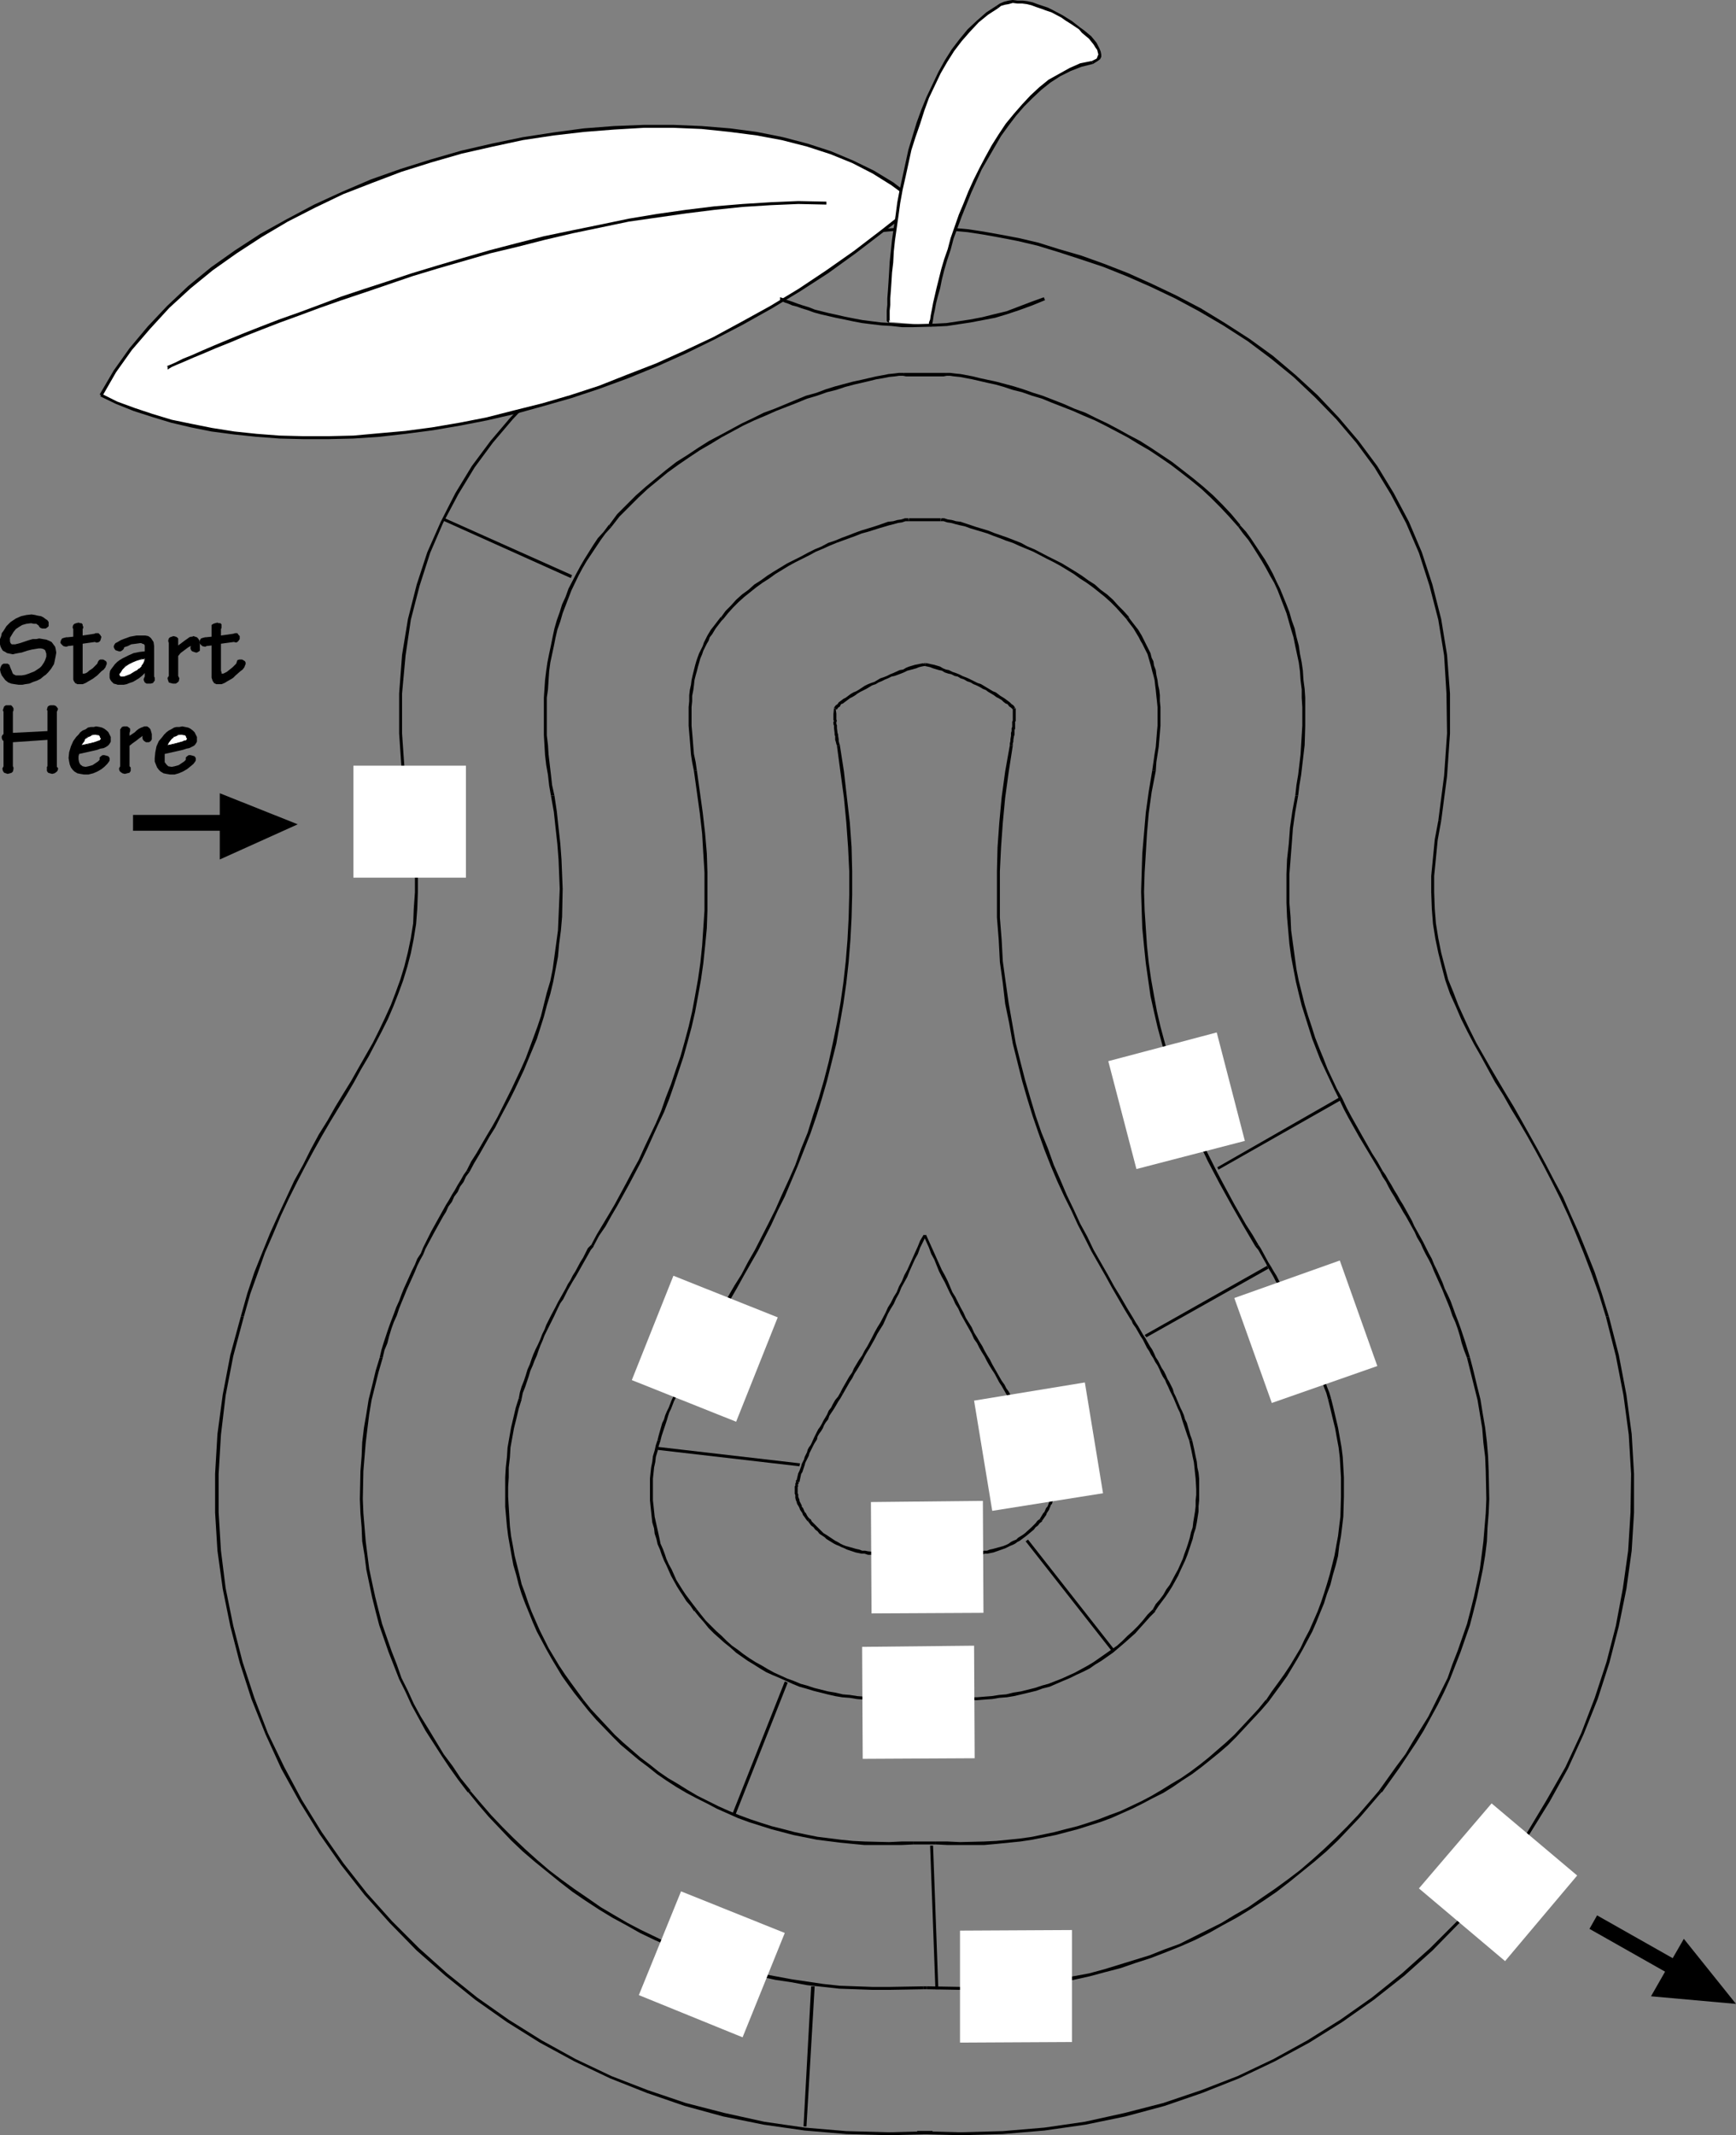 <?xml version="1.0" encoding="UTF-8" standalone="no"?>
<svg
   version="1.0"
   width="126.622mm"
   height="155.711mm"
   id="svg103"
   sodipodi:docname="Maze - Pear.wmf"
   xmlns:inkscape="http://www.inkscape.org/namespaces/inkscape"
   xmlns:sodipodi="http://sodipodi.sourceforge.net/DTD/sodipodi-0.dtd"
   xmlns="http://www.w3.org/2000/svg"
   xmlns:svg="http://www.w3.org/2000/svg">
  <rect width="100%" height="100%" fill="#808080" stroke="none"/>
  <sodipodi:namedview
     id="namedview103"
     pagecolor="#ffffff"
     bordercolor="#000000"
     borderopacity="0.25"
     inkscape:showpageshadow="2"
     inkscape:pageopacity="0.0"
     inkscape:pagecheckerboard="0"
     inkscape:deskcolor="#d1d1d1"
     inkscape:document-units="mm" />
  <defs
     id="defs1">
    <pattern
       id="WMFhbasepattern"
       patternUnits="userSpaceOnUse"
       width="6"
       height="6"
       x="0"
       y="0" />
  </defs>
  <path
     style="fill:#000000;fill-opacity:1;fill-rule:evenodd;stroke:none"
     d="m 13.249,185.345 -0.646,0.646 -0.485,0.323 -0.969,0.808 -0.969,0.485 -0.969,0.323 -1.131,0.485 -1.131,0.162 -0.808,0.162 H 5.17 L 4.039,188.577 3.07,188.415 2.262,188.092 1.454,187.446 0.969,186.799 0.485,186.153 0.162,185.345 0,184.537 l 0.162,-0.646 0.323,-0.646 0.485,-0.323 H 1.616 2.1 l 0.485,0.323 0.162,0.485 0.323,0.808 0.162,0.323 0.162,0.485 0.162,0.323 0.162,0.162 0.646,0.323 h 0.808 0.808 l 0.969,-0.162 0.969,-0.323 0.808,-0.323 0.808,-0.323 1.454,-0.97 0.485,-0.485 0.646,-0.97 0.323,-0.646 0.323,-0.97 v -0.808 l -0.162,-0.485 -0.162,-0.485 -0.485,-0.323 -0.646,-0.162 h -0.646 l -0.969,0.162 -0.969,0.162 -0.646,0.162 -0.646,0.162 -1.454,0.485 -0.969,0.162 -0.808,0.162 -0.646,0.162 L 2.747,180.174 1.939,180.013 1.454,179.689 0.808,179.366 0.485,178.881 0.162,178.235 0,177.589 v -0.646 -0.808 l 0.323,-0.808 0.162,-0.808 0.485,-0.646 0.808,-1.293 1.131,-1.131 1.454,-0.97 1.454,-0.646 1.454,-0.323 1.454,-0.162 0.969,0.162 0.646,0.162 0.969,0.162 0.646,0.323 0.646,0.485 0.485,0.323 0.323,0.485 v 0.485 0.646 l -0.323,0.323 -0.485,0.323 h -0.485 -0.485 l -0.485,-0.162 -0.323,-0.323 -0.162,-0.323 -0.646,-0.485 H 9.371 l -0.808,-0.162 -1.293,0.162 -1.131,0.323 -0.808,0.485 -0.969,0.646 -0.646,0.808 -0.485,0.808 -0.485,0.808 v 0.646 0.323 l 0.162,0.485 0.323,0.323 h 0.646 0.323 l 0.646,-0.162 0.646,-0.162 0.485,-0.162 0.485,-0.162 1.454,-0.485 1.131,-0.323 h 0.969 l 0.808,-0.162 0.969,0.162 0.969,0.162 0.808,0.323 0.646,0.323 0.485,0.646 0.485,0.646 0.162,0.646 0.162,0.97 -0.162,0.97 -0.162,0.808 -0.162,0.808 -0.162,0.646 -0.808,1.293 z"
     id="path1" />
  <path
     style="fill:#000000;fill-opacity:1;fill-rule:evenodd;stroke:none"
     d="m 18.742,178.073 -0.323,0.162 h -0.323 l -0.646,-0.162 -0.323,-0.323 -0.323,-0.323 -0.162,-0.323 0.162,-0.646 0.323,-0.485 0.485,-0.162 0.646,-0.162 h 0.162 0.162 l 1.616,-0.162 v -2.101 l -0.162,-0.323 v -0.323 l 0.162,-0.485 0.323,-0.323 0.485,-0.162 0.646,-0.162 0.485,0.162 h 0.323 l 0.323,0.323 v 0.323 l 0.162,0.323 v 0.323 l -0.162,0.323 v 1.778 l 3.231,-0.485 0.323,-0.162 h 0.323 0.485 l 0.485,0.485 0.162,0.323 0.162,0.162 -0.162,0.646 -0.162,0.485 -0.323,0.323 -0.485,0.162 h -0.323 l -0.323,-0.162 -3.393,0.485 v 7.433 0.485 0.323 h 0.323 0.162 l 0.485,-0.162 0.485,-0.323 0.323,-0.323 0.485,-0.323 0.485,-0.323 0.323,-0.323 0.969,-0.97 0.162,-0.485 0.323,-0.485 0.323,-0.162 h 0.323 0.485 l 0.323,0.162 0.485,0.323 0.162,0.323 v 0.485 l -0.162,0.323 -0.162,0.485 -0.485,0.646 -0.646,0.485 -1.131,1.131 -1.293,0.97 -1.131,0.646 -0.808,0.485 -0.808,0.323 h -0.646 -0.808 l -0.646,-0.323 -0.162,-0.323 -0.162,-0.162 -0.162,-0.485 v -0.485 -8.888 z"
     id="path2" />
  <path
     style="fill:#000000;fill-opacity:1;fill-rule:evenodd;stroke:none"
     d="m 42.493,186.476 0.162,0.323 v 0.485 0.323 l -0.162,0.162 -0.323,0.485 -0.646,0.162 h -0.485 -0.646 l -0.485,-0.323 -0.162,-0.323 -0.162,-0.485 0.162,-0.485 0.162,-0.323 v -0.97 l -0.808,0.808 -0.808,0.646 -0.808,0.485 -0.808,0.485 -0.969,0.323 -0.808,0.323 -0.808,0.162 h -0.808 -0.808 l -0.485,-0.162 -0.646,-0.162 -0.323,-0.323 -0.323,-0.323 -0.323,-0.485 -0.162,-0.485 v -0.485 -0.646 l 0.162,-0.808 0.323,-0.485 0.485,-0.646 0.485,-0.646 0.646,-0.646 0.646,-0.485 0.808,-0.485 1.616,-0.808 1.454,-0.646 1.616,-0.323 1.454,-0.162 v -1.293 -0.323 l -0.162,-0.323 -0.485,-0.162 -0.323,-0.162 h -0.323 l -1.131,0.162 -1.293,0.162 -0.969,0.485 -0.969,0.323 -0.162,0.485 -0.323,0.323 -0.485,0.323 h -0.485 l -0.485,-0.162 -0.485,-0.162 -0.323,-0.485 -0.162,-0.485 0.162,-0.485 0.323,-0.485 0.323,-0.162 0.323,-0.162 0.808,-0.485 0.808,-0.323 1.777,-0.646 1.777,-0.323 h 1.616 0.808 l 0.808,0.162 0.485,0.323 0.323,0.323 0.323,0.485 0.323,0.485 0.162,1.131 z"
     id="path3" />
  <path
     style="fill:#ffffff;fill-opacity:1;fill-rule:evenodd;stroke:none"
     d="m 32.799,185.83 0.162,0.323 v 0.323 h 0.323 l 0.323,0.162 0.485,-0.162 h 0.485 l 1.454,-0.646 1.293,-0.646 0.485,-0.323 0.485,-0.485 0.485,-0.323 0.323,-0.485 0.485,-0.485 0.162,-0.646 0.162,-0.485 v -0.485 l -1.131,0.162 -1.293,0.485 -0.969,0.323 -0.969,0.485 -1.131,0.646 -0.808,0.97 -0.485,0.646 -0.162,0.485 z"
     id="path4" />
  <path
     style="fill:#000000;fill-opacity:1;fill-rule:evenodd;stroke:none"
     d="m 32.799,185.83 v 0.485 l 0.162,0.162 0.162,0.162 0.485,0.162 0.485,-0.162 0.646,-0.162 1.293,-0.485 1.293,-0.646 0.646,-0.485 0.485,-0.323 v 0 l 0.808,-0.808 0.485,-0.646 0.162,-0.646 v -0.485 -0.646 l -1.131,0.323 h -0.162 l -1.131,0.323 -1.131,0.485 -0.969,0.485 -0.969,0.646 -0.969,0.808 -0.485,0.808 -0.162,0.323 v 0.323 h 0.162 v -0.162 0 l 0.323,-0.323 0.485,-0.808 v 0 l 0.808,-0.808 v 0 l 0.969,-0.646 0.969,-0.485 1.131,-0.485 1.131,-0.323 v 0 l 1.131,-0.162 -0.162,-0.162 v 0.485 0.485 -0.162 l -0.323,0.646 -0.485,0.646 h 0.162 l -0.808,0.808 v -0.162 l -0.485,0.485 -0.646,0.323 -1.293,0.808 -1.293,0.485 v 0 l -0.485,0.162 h -0.485 -0.323 v 0 l -0.162,-0.162 v 0 l -0.162,-0.162 v 0 -0.323 z"
     id="path5" />
  <path
     style="fill:#000000;fill-opacity:1;fill-rule:evenodd;stroke:none"
     d="m 49.117,186.315 0.162,0.323 0.162,0.323 -0.162,0.808 -0.323,0.323 -0.485,0.323 h -0.808 l -0.646,-0.162 -0.485,-0.162 -0.162,-0.485 -0.162,-0.485 v -0.323 l 0.323,-0.485 v -9.049 l -0.162,-0.646 0.162,-0.646 0.323,-0.323 0.485,-0.162 0.485,-0.162 0.646,0.162 0.323,0.162 0.323,0.323 v 0.485 0.323 0.323 0.808 l 1.293,-0.97 0.646,-0.485 0.485,-0.323 0.646,-0.485 0.485,-0.162 h 0.323 l 0.323,-0.162 0.485,0.162 0.485,0.162 0.323,0.323 0.323,0.485 0.162,1.131 v 1.131 0.323 0.323 l -0.485,0.323 -0.323,0.162 h -0.323 l -0.485,-0.162 -0.485,-0.162 -0.323,-0.323 -0.162,-0.485 v -0.323 l 0.162,-0.323 -0.485,0.162 -0.485,0.323 -1.939,1.454 -0.646,0.808 z"
     id="path6" />
  <path
     style="fill:#000000;fill-opacity:1;fill-rule:evenodd;stroke:none"
     d="m 56.873,178.073 -0.162,0.162 h -0.323 l -0.646,-0.162 -0.323,-0.323 -0.323,-0.323 -0.162,-0.323 0.162,-0.646 0.323,-0.485 0.485,-0.162 0.646,-0.162 v 0 h 0.162 l 1.616,-0.162 v -2.101 -0.323 -0.323 -0.485 l 0.485,-0.323 0.485,-0.162 0.646,-0.162 0.323,0.162 h 0.485 l 0.323,0.323 v 0.323 0.323 0.323 l -0.162,0.323 v 1.778 l 3.393,-0.485 0.485,-0.162 h 0.646 l 0.323,0.485 0.323,0.323 v 0.162 0.646 l -0.323,0.485 -0.323,0.323 -0.323,0.162 -0.646,-0.162 -3.555,0.485 v 7.433 l 0.162,0.485 v 0.323 h 0.162 0.323 l 0.323,-0.162 0.646,-0.323 0.808,-0.646 0.808,-0.646 0.969,-0.97 0.162,-0.485 0.162,-0.485 0.485,-0.162 h 0.323 0.485 l 0.323,0.162 0.485,0.323 0.162,0.323 v 0.485 l -0.162,0.323 -0.162,0.485 -0.485,0.646 -0.646,0.485 -1.293,1.131 -0.646,0.646 -0.485,0.323 -1.131,0.646 -0.808,0.485 -0.808,0.323 h -0.646 -0.808 l -0.646,-0.323 -0.162,-0.323 -0.162,-0.162 -0.162,-0.485 -0.162,-0.485 v -8.888 z"
     id="path7" />
  <path
     style="fill:#000000;fill-opacity:1;fill-rule:evenodd;stroke:none"
     d="m 3.555,204.574 v 6.625 l 0.162,0.323 v 0.485 l -0.162,0.646 -0.323,0.323 -0.485,0.162 -0.646,0.162 -0.485,-0.162 -0.485,-0.162 -0.323,-0.485 -0.162,-0.646 0.162,-0.323 0.162,-0.323 v -6.948 l -0.323,-0.323 -0.162,-0.485 v -0.485 l 0.162,-0.323 0.323,-0.323 v -6.14 l -0.162,-0.323 v -0.162 l 0.162,-0.485 0.162,-0.485 0.485,-0.323 h 0.646 0.808 l 0.323,0.323 0.323,0.485 v 0.323 0.323 l -0.162,0.323 v 5.817 l 9.533,-0.485 v -5.332 -0.323 l -0.162,-0.162 v -0.162 l 0.162,-0.485 v -0.162 l 0.323,-0.323 0.485,-0.162 h 0.485 0.485 l 0.485,0.162 0.323,0.323 0.323,0.485 -0.162,0.485 -0.162,0.323 v 15.19 l 0.323,0.323 v 0.323 l -0.162,0.485 -0.323,0.323 -0.485,0.323 -0.646,0.162 -0.646,-0.162 -0.485,-0.162 -0.323,-0.485 v -0.646 -0.485 l 0.162,-0.162 v -7.272 z"
     id="path8" />
  <path
     style="fill:#000000;fill-opacity:1;fill-rule:evenodd;stroke:none"
     d="m 21.812,207.806 -0.162,0.646 v 0.808 l 0.162,0.808 0.323,0.646 0.646,0.485 0.808,0.162 0.808,-0.162 1.131,-0.323 0.969,-0.646 0.485,-0.323 0.485,-0.485 v -0.646 l 0.323,-0.323 0.485,-0.323 h 0.485 l 0.646,0.162 0.485,0.162 0.323,0.485 v 0.323 0.323 l -0.162,0.323 -0.485,0.646 -0.808,0.808 -0.808,0.646 -1.131,0.646 -1.131,0.485 -1.293,0.323 h -1.293 l -0.969,-0.162 -0.808,-0.162 -0.808,-0.485 -0.485,-0.485 -0.485,-0.646 -0.323,-0.808 -0.162,-0.808 -0.162,-0.97 0.162,-1.616 0.485,-1.616 0.646,-1.454 0.808,-1.131 0.646,-0.646 0.485,-0.646 0.646,-0.485 0.808,-0.323 0.646,-0.485 0.808,-0.162 h 0.808 l 0.646,-0.162 0.969,0.162 0.646,0.162 0.646,0.323 0.646,0.485 0.485,0.485 0.323,0.646 0.323,0.646 v 0.808 0.485 l -0.162,0.323 -0.323,0.485 -0.323,0.323 -0.485,0.323 -0.646,0.323 -0.969,0.162 -0.808,0.323 z"
     id="path9" />
  <path
     style="fill:#ffffff;fill-opacity:1;fill-rule:evenodd;stroke:none"
     d="m 22.458,205.382 1.293,-0.162 1.293,-0.323 0.969,-0.323 0.808,-0.162 0.485,-0.162 0.323,-0.162 0.162,-0.162 0.162,-0.323 -0.162,-0.323 -0.162,-0.323 -0.485,-0.485 h -0.323 -0.485 -0.969 l -0.646,0.323 -0.485,0.162 -0.485,0.485 -0.485,0.485 -0.485,0.646 z"
     id="path10" />
  <path
     style="fill:#000000;fill-opacity:1;fill-rule:evenodd;stroke:none"
     d="m 22.458,205.544 1.293,-0.323 2.262,-0.485 0.808,-0.162 v 0 l 0.485,-0.162 0.323,-0.162 0.323,-0.323 v -0.323 -0.323 l -0.162,-0.485 -0.485,-0.323 -0.969,-0.162 -1.131,0.162 -0.485,0.162 -0.485,0.323 -0.485,0.485 -0.485,0.485 h -0.162 l -0.485,0.646 -0.323,0.808 0.162,0.162 v -0.162 0 0 l 0.485,-0.646 0.485,-0.646 h -0.162 l 0.485,-0.646 v 0.162 l 0.646,-0.485 0.485,-0.162 0.485,-0.323 v 0 l 0.969,-0.162 0.485,0.162 h 0.323 v 0 l 0.485,0.323 h -0.162 l 0.162,0.485 v -0.162 l 0.162,0.323 -0.162,0.323 v -0.162 l -0.162,0.323 h 0.162 -0.323 l -0.485,0.162 v 0 l -0.808,0.323 -2.262,0.485 -1.293,0.323 v 0 z"
     id="path11" />
  <path
     style="fill:#000000;fill-opacity:1;fill-rule:evenodd;stroke:none"
     d="m 35.707,211.2 0.323,0.323 v 0.323 0.646 l -0.323,0.485 -0.646,0.162 -0.646,0.162 -0.646,-0.162 -0.485,-0.323 -0.323,-0.323 -0.162,-0.646 0.162,-0.323 0.162,-0.323 v -9.211 -0.162 -0.323 -0.485 l 0.162,-0.162 0.323,-0.485 0.485,-0.162 h 0.485 0.485 l 0.485,0.323 0.323,0.323 v 0.485 0.162 l -0.162,0.485 v 0.808 l 1.454,-0.97 0.485,-0.485 0.646,-0.485 0.646,-0.323 0.485,-0.162 0.323,-0.162 h 0.323 0.485 l 0.485,0.323 0.323,0.323 0.162,0.323 0.323,1.131 v 1.131 0.323 l -0.162,0.323 -0.323,0.323 -0.323,0.162 h -0.485 -0.323 l -0.485,-0.323 -0.323,-0.323 -0.162,-0.485 v -0.162 -0.485 l -0.323,0.323 -0.485,0.323 -0.808,0.646 -1.131,0.808 -0.808,0.646 z"
     id="path12" />
  <path
     style="fill:#000000;fill-opacity:1;fill-rule:evenodd;stroke:none"
     d="m 45.401,207.806 v 0.646 0.808 0.808 l 0.485,0.646 0.485,0.485 0.969,0.162 0.808,-0.162 1.131,-0.323 0.969,-0.646 0.485,-0.323 0.485,-0.485 v -0.646 l 0.323,-0.323 0.485,-0.323 h 0.485 l 0.646,0.162 0.485,0.162 0.323,0.485 v 0.323 0.323 l -0.162,0.323 -0.485,0.646 -0.969,0.808 -0.808,0.646 -1.131,0.646 -1.131,0.485 -1.131,0.323 h -1.293 l -0.969,-0.162 -0.808,-0.162 -0.808,-0.485 -0.485,-0.485 -0.485,-0.646 -0.323,-0.808 -0.323,-0.808 v -0.97 l 0.162,-1.616 0.323,-1.616 0.646,-1.454 0.969,-1.131 0.485,-0.646 0.646,-0.646 0.646,-0.485 0.646,-0.323 0.808,-0.485 0.646,-0.162 h 0.808 l 0.808,-0.162 0.808,0.162 0.808,0.162 0.646,0.323 0.646,0.485 0.485,0.485 0.323,0.646 0.323,0.646 v 0.808 0.485 l -0.162,0.323 -0.323,0.485 -0.323,0.323 -0.646,0.323 -0.646,0.323 -0.808,0.162 -0.969,0.323 z"
     id="path13" />
  <path
     style="fill:#ffffff;fill-opacity:1;fill-rule:evenodd;stroke:none"
     d="m 46.209,205.382 1.293,-0.162 1.131,-0.323 0.969,-0.323 0.969,-0.162 0.485,-0.162 0.323,-0.162 0.162,-0.162 0.162,-0.323 -0.162,-0.323 -0.162,-0.323 -0.485,-0.485 H 50.571 50.087 48.956 l -0.485,0.323 -0.485,0.162 -0.485,0.485 -0.485,0.485 -0.485,0.646 -0.485,0.808 z"
     id="path14" />
  <path
     style="fill:#000000;fill-opacity:1;fill-rule:evenodd;stroke:none"
     d="m 46.048,205.544 1.454,-0.323 2.1,-0.485 0.969,-0.162 v 0 l 0.485,-0.162 0.323,-0.162 0.323,-0.323 v -0.323 -0.323 l -0.162,-0.485 -0.485,-0.323 -0.485,-0.162 h -0.485 l -1.131,0.162 -0.485,0.162 -0.485,0.323 -0.646,0.485 -0.485,0.485 v 0 l -0.485,0.646 -0.485,0.808 0.162,0.162 0.162,-0.162 v 0 0 l 0.323,-0.646 0.485,-0.646 v 0 l 0.485,-0.646 v 0.162 l 0.485,-0.485 0.485,-0.162 0.646,-0.323 h -0.162 l 1.131,-0.162 0.485,0.162 h 0.323 v 0 l 0.485,0.323 h -0.162 l 0.162,0.485 v -0.162 l 0.162,0.323 -0.162,0.323 0.162,-0.162 -0.323,0.323 v 0 h -0.323 l -0.485,0.162 h 0.162 l -0.969,0.323 -2.1,0.485 -1.293,0.323 v 0 z"
     id="path15" />
  <path
     style="fill:#000000;fill-opacity:1;fill-rule:evenodd;stroke:none"
     d="m 60.589,236.893 21.489,-9.695 -21.489,-8.564 v 5.979 H 36.676 v 4.363 h 23.912 z"
     id="path16" />
  <path
     style="fill:#000000;fill-opacity:1;fill-rule:evenodd;stroke:none"
     d="m 455.143,550.218 23.428,2.101 -14.38,-17.937 -3.07,5.332 -20.843,-11.796 -2.1,3.717 20.843,11.796 z"
     id="path17" />
  <path
     style="fill:#000000;fill-opacity:1;fill-rule:evenodd;stroke:none"
     d="m 258.189,63.828 2.1,-0.323 2.908,0.162 3.555,0.323 4.201,0.646 4.524,0.808 5.009,0.97 5.493,1.293 5.817,1.778 5.978,1.939 6.301,2.101 6.463,2.585 6.624,2.909 6.786,3.232 6.624,3.555 6.624,3.878 6.786,4.363 6.463,4.848 6.14,5.009 5.978,5.656 5.817,5.979 5.493,6.464 5.009,6.787 4.524,7.433 4.201,7.918 3.555,8.241 2.908,9.049 2.424,9.372 1.616,9.857 0.646,10.503 0.162,10.988 -0.808,11.635 -1.616,12.443 h 0.808 l 1.616,-12.281 0.808,-11.796 v -10.988 l -0.808,-10.665 -1.616,-9.857 -2.424,-9.534 -2.908,-8.888 -3.555,-8.403 -4.201,-7.918 -4.524,-7.433 -5.17,-6.948 -5.493,-6.464 -5.817,-6.14 -5.978,-5.494 -6.301,-5.333 -6.463,-4.686 -6.786,-4.363 -6.624,-4.04 -6.786,-3.555 -6.786,-3.232 -6.463,-2.909 -6.624,-2.585 -6.301,-2.262 -6.14,-1.778 -5.655,-1.778 -5.493,-1.293 -5.17,-0.97 -4.524,-0.808 -4.201,-0.646 -3.716,-0.323 -2.908,-0.162 -2.262,0.162 z"
     id="path18" />
  <path
     style="fill:#000000;fill-opacity:1;fill-rule:evenodd;stroke:none"
     d="m 396.493,226.228 -0.969,5.171 -0.485,5.009 -0.485,5.009 v 4.525 l 0.162,4.525 0.323,4.201 0.646,4.04 0.808,3.878 0.969,3.878 0.969,3.717 1.293,3.717 1.616,3.555 1.454,3.393 1.777,3.555 1.777,3.393 1.939,3.393 1.939,3.555 1.939,3.555 2.262,3.555 2.1,3.717 2.262,3.717 2.262,3.878 2.262,4.04 2.262,4.201 2.262,4.363 2.262,4.525 2.262,4.848 2.1,5.009 2.1,5.171 2.1,5.494 2.1,5.817 1.939,6.302 0.808,-0.162 -1.939,-6.302 -1.939,-5.817 -2.262,-5.656 -2.1,-5.171 -2.262,-5.009 -2.1,-4.848 -2.424,-4.525 -2.262,-4.363 -2.262,-4.201 -2.262,-4.04 -2.262,-4.04 -2.1,-3.717 -2.262,-3.717 -2.1,-3.555 -2.1,-3.555 -1.939,-3.393 -1.939,-3.393 -1.777,-3.555 -1.616,-3.393 -1.616,-3.555 -1.293,-3.393 -1.454,-3.555 -0.969,-3.717 -0.969,-3.717 -0.808,-4.04 -0.646,-4.04 -0.323,-4.04 -0.162,-4.525 v -4.525 l 0.485,-4.848 0.485,-5.009 0.969,-5.332 z"
     id="path19" />
  <path
     style="fill:#000000;fill-opacity:1;fill-rule:evenodd;stroke:none"
     d="m 442.703,362.934 2.747,10.827 2.1,10.827 1.454,10.827 0.646,10.827 -0.162,10.665 -0.646,10.503 -1.454,10.342 -1.939,10.342 -2.585,10.019 -3.231,9.857 -3.716,9.695 -4.362,9.372 -5.17,9.049 -5.332,8.888 -5.978,8.564 -6.463,8.241 -6.948,7.756 -7.432,7.433 -7.755,6.948 -8.24,6.625 -8.725,6.14 -9.048,5.656 -9.371,5.171 -9.856,4.686 -10.017,3.878 -10.502,3.555 -10.664,2.747 -10.987,2.424 -11.148,1.616 -11.471,0.97 -11.795,0.323 -11.795,-0.323 v 0.808 l 11.795,0.323 11.795,-0.323 11.471,-0.97 11.31,-1.616 10.987,-2.262 10.825,-2.909 10.341,-3.555 10.179,-4.04 9.856,-4.686 9.533,-5.171 9.048,-5.656 8.725,-6.14 8.402,-6.625 7.755,-6.948 7.432,-7.595 6.948,-7.756 6.463,-8.241 5.978,-8.564 5.493,-8.888 5.009,-9.049 4.362,-9.534 3.878,-9.695 3.231,-10.019 2.585,-10.019 2.1,-10.342 1.454,-10.503 0.646,-10.503 v -10.665 l -0.646,-10.988 -1.454,-10.827 -2.1,-10.988 -2.747,-10.665 z"
     id="path20" />
  <path
     style="fill:#000000;fill-opacity:1;fill-rule:evenodd;stroke:none"
     d="m 252.857,588.192 h 4.201 v -0.808 h -4.201 z"
     id="path21" />
  <path
     style="fill:#000000;fill-opacity:1;fill-rule:evenodd;stroke:none"
     d="m 257.058,587.384 -11.956,0.323 -11.795,-0.323 -11.471,-0.97 -11.148,-1.616 -10.987,-2.424 -10.664,-2.747 -10.502,-3.555 -10.017,-3.878 -9.856,-4.686 -9.371,-5.171 -9.048,-5.656 -8.725,-6.14 -8.24,-6.625 -7.755,-6.948 -7.432,-7.433 -6.948,-7.756 -6.463,-8.241 -5.978,-8.564 -5.493,-8.888 -4.847,-9.049 -4.524,-9.372 -3.716,-9.695 -3.231,-9.857 -2.585,-10.019 -2.1,-10.342 -1.293,-10.342 -0.646,-10.503 v -10.665 l 0.646,-10.827 1.293,-10.827 2.1,-10.827 2.908,-10.827 -0.808,-0.162 -2.908,10.665 -2.1,10.988 -1.454,10.827 -0.646,10.988 v 10.665 l 0.646,10.503 1.454,10.503 2.1,10.342 2.585,10.019 3.231,10.019 3.878,9.695 4.362,9.534 5.009,9.049 5.493,8.888 5.978,8.564 6.463,8.241 6.948,7.756 7.432,7.595 7.917,6.948 8.24,6.625 8.725,6.14 9.048,5.656 9.533,5.171 9.856,4.686 10.179,4.04 10.341,3.555 10.664,2.909 11.148,2.262 11.31,1.616 11.471,0.97 11.795,0.323 11.956,-0.323 z"
     id="path22" />
  <path
     style="fill:#000000;fill-opacity:1;fill-rule:evenodd;stroke:none"
     d="m 67.213,362.934 1.777,-6.302 2.1,-5.817 1.939,-5.494 2.262,-5.171 2.1,-5.009 2.262,-4.848 2.262,-4.525 2.262,-4.363 2.262,-4.201 2.262,-4.04 2.262,-3.878 2.262,-3.717 2.262,-3.717 2.1,-3.555 1.939,-3.555 2.1,-3.555 1.777,-3.393 1.777,-3.393 1.777,-3.555 1.454,-3.393 1.454,-3.717 1.293,-3.555 1.131,-3.717 0.969,-3.717 0.808,-4.04 0.646,-4.04 0.323,-4.201 0.162,-4.525 v -4.525 l -0.485,-5.009 -0.485,-5.009 -0.808,-5.171 h -0.808 l 0.808,5.332 0.485,5.009 0.485,4.848 v 4.525 l -0.323,4.525 -0.162,4.04 -0.646,4.04 -0.808,3.878 -0.969,3.878 -1.131,3.717 -1.293,3.555 -1.293,3.393 -1.616,3.555 -1.616,3.393 -1.777,3.555 -1.939,3.393 -1.939,3.393 -2.1,3.717 -2.1,3.393 -2.262,3.717 -2.1,3.717 -2.424,3.878 -2.262,4.201 -2.1,4.201 -2.424,4.363 -2.1,4.525 -2.262,4.848 -2.262,5.009 -2.1,5.171 -2.262,5.656 -1.939,5.817 -1.777,6.302 z"
     id="path23" />
  <path
     style="fill:#000000;fill-opacity:1;fill-rule:evenodd;stroke:none"
     d="m 113.422,226.228 -1.777,-12.443 -0.808,-11.635 v -10.988 l 0.969,-10.503 1.454,-9.857 2.424,-9.372 2.908,-9.049 3.555,-8.241 4.201,-7.918 4.524,-7.433 5.009,-6.787 5.493,-6.464 5.655,-5.979 6.14,-5.656 6.14,-5.009 6.624,-4.848 6.624,-4.363 6.624,-3.878 6.624,-3.555 6.786,-3.232 6.624,-2.909 6.463,-2.585 6.14,-2.101 6.14,-1.939 5.817,-1.778 5.332,-1.293 5.17,-0.97 4.524,-0.808 4.201,-0.646 3.393,-0.323 3.07,-0.162 2.262,0.323 0.162,-0.97 -2.424,-0.162 -3.07,0.162 -3.555,0.323 -4.201,0.646 -4.524,0.808 -5.009,0.97 -5.655,1.293 -5.655,1.778 -6.14,1.778 -6.301,2.262 -6.624,2.585 -6.463,2.909 -6.786,3.232 -6.786,3.555 -6.624,4.04 -6.624,4.363 -6.624,4.686 -6.301,5.333 -5.978,5.494 -5.817,6.14 -5.493,6.464 -5.17,6.948 -4.524,7.433 -4.039,7.918 -3.716,8.403 -2.908,8.888 -2.424,9.534 -1.616,9.857 -0.808,10.665 v 10.988 l 0.808,11.796 1.777,12.281 z"
     id="path24" />
  <path
     style="fill:#000000;fill-opacity:1;fill-rule:evenodd;stroke:none"
     d="m 251.726,63.828 h 6.301 v -0.97 h -6.301 z"
     id="path25" />
  <path
     style="fill:#000000;fill-opacity:1;fill-rule:evenodd;stroke:none"
     d="m 255.443,548.279 9.21,0.162 h 4.524 l 4.524,-0.162 4.686,-0.162 4.362,-0.485 4.524,-0.485 4.362,-0.808 4.362,-0.646 4.362,-0.97 4.201,-1.131 4.362,-1.131 4.201,-1.454 4.039,-1.293 4.201,-1.616 4.039,-1.616 4.039,-1.778 3.878,-1.939 3.716,-2.101 3.878,-2.101 3.716,-2.262 3.716,-2.424 3.555,-2.424 3.555,-2.747 3.393,-2.747 3.393,-2.747 3.393,-2.909 3.231,-3.07 3.07,-3.232 3.07,-3.232 2.908,-3.393 2.908,-3.393 v 0 l -0.485,-0.485 v -0.162 l -2.908,3.393 -3.07,3.555 -3.07,3.232 -3.07,3.07 -3.231,3.07 -3.231,2.909 -3.393,2.909 -3.393,2.585 -3.555,2.585 -3.555,2.424 -3.716,2.585 -3.716,2.101 -3.716,2.262 -3.878,1.939 -3.878,1.939 -3.878,1.939 -4.039,1.454 -4.039,1.616 -4.201,1.293 -4.201,1.293 -4.201,1.293 -4.201,1.131 -4.362,0.808 -4.362,0.808 -4.362,0.646 -4.524,0.646 -4.362,0.485 -4.524,0.162 -4.524,0.162 h -4.524 l -9.21,-0.162 z"
     id="path26" />
  <path
     style="fill:#000000;fill-opacity:1;fill-rule:evenodd;stroke:none"
     d="m 380.821,493.984 h 0.162 l 2.424,-3.393 2.424,-3.393 2.262,-3.393 2.262,-3.393 2.1,-3.393 1.939,-3.555 1.939,-3.555 1.777,-3.555 1.616,-3.555 1.454,-3.717 1.454,-3.717 1.293,-3.717 1.293,-3.717 0.969,-3.717 0.969,-3.878 0.808,-3.878 0.808,-3.878 0.646,-3.878 0.485,-3.878 0.162,-3.717 0.323,-4.04 0.162,-3.878 -0.162,-7.756 -0.162,-4.04 -0.323,-3.878 -0.485,-4.04 -0.646,-3.717 -0.646,-4.04 -0.969,-3.878 -0.969,-4.04 -0.969,-3.717 -0.808,0.162 0.969,3.878 0.969,3.878 0.969,3.878 0.646,3.878 0.646,3.878 0.323,4.04 0.485,3.878 0.162,3.878 0.162,7.756 -0.162,3.878 -0.323,3.878 -0.323,3.878 -0.485,3.878 -0.485,3.717 -0.808,3.878 -0.808,3.717 -0.969,3.878 -0.969,3.717 -1.293,3.717 -1.293,3.717 -1.454,3.717 -1.293,3.717 -1.777,3.555 -1.777,3.555 -1.777,3.555 -2.1,3.393 -2.1,3.393 -2.1,3.555 -2.424,3.232 -2.424,3.393 -2.424,3.393 h 0.162 z"
     id="path27" />
  <path
     style="fill:#000000;fill-opacity:1;fill-rule:evenodd;stroke:none"
     d="m 405.218,374.083 -0.646,-2.101 -0.646,-2.101 -0.646,-1.939 -0.646,-1.939 -0.646,-1.778 -0.808,-2.101 -0.646,-1.778 -0.646,-1.778 -0.808,-1.778 -0.808,-1.616 -0.646,-1.778 -1.454,-3.232 -0.808,-1.616 -0.646,-1.616 -0.808,-1.454 -0.808,-1.616 -0.808,-1.616 -0.808,-1.454 -0.808,-1.454 -0.808,-1.454 -0.646,-1.454 -0.808,-1.454 -0.808,-1.454 -0.808,-1.454 -0.808,-1.293 -0.808,-1.454 -0.808,-1.293 -0.808,-1.454 -0.808,-1.293 -0.808,-1.454 -0.808,-1.131 v 0 l -0.646,0.323 v 0 l 0.646,1.293 0.969,1.454 0.646,1.293 0.808,1.454 0.808,1.293 0.808,1.454 0.808,1.293 0.808,1.454 0.808,1.293 0.808,1.454 0.808,1.454 0.808,1.454 0.646,1.454 0.969,1.616 0.646,1.454 0.808,1.616 0.808,1.454 0.808,1.616 0.646,1.616 1.454,3.232 0.808,1.778 0.646,1.616 0.808,1.939 0.646,1.616 0.646,1.939 0.808,1.778 0.646,1.778 0.646,2.101 0.485,1.939 0.646,1.939 0.808,2.101 z"
     id="path28" />
  <path
     style="fill:#000000;fill-opacity:1;fill-rule:evenodd;stroke:none"
     d="m 381.144,322.697 v 0 l -1.454,-2.585 -1.454,-2.262 -2.747,-4.848 -1.454,-2.585 -1.454,-2.585 -1.293,-2.424 -1.293,-2.747 -1.454,-2.585 -1.293,-2.747 -1.293,-2.747 -1.131,-2.909 -1.131,-2.747 -1.131,-2.909 -0.969,-3.07 -0.969,-2.909 -0.969,-3.232 -0.808,-3.232 -0.808,-3.232 -0.646,-3.232 -0.485,-3.555 -0.485,-3.555 -0.485,-3.555 -0.162,-3.717 -0.323,-3.878 v -3.878 -4.04 l 0.323,-4.04 0.323,-4.201 0.323,-4.363 0.646,-4.525 0.808,-4.525 h -0.808 l -0.808,4.363 -0.646,4.525 -0.323,4.363 -0.485,4.363 -0.162,4.04 v 4.04 3.878 l 0.162,3.878 0.323,3.717 0.323,3.717 0.485,3.555 0.646,3.393 0.646,3.393 0.808,3.393 0.808,3.232 0.969,3.07 0.969,3.07 0.969,3.07 1.131,2.909 1.131,2.909 1.293,2.747 1.293,2.747 1.293,2.747 1.293,2.585 1.293,2.747 1.293,2.424 1.454,2.585 1.454,2.585 2.908,4.848 1.454,2.424 1.454,2.424 v 0 z"
     id="path29" />
  <path
     style="fill:#000000;fill-opacity:1;fill-rule:evenodd;stroke:none"
     d="m 357.878,219.279 0.323,-2.747 0.485,-2.909 0.323,-2.747 0.323,-2.747 0.323,-2.747 0.162,-5.333 v -2.585 -2.585 -2.585 l -0.162,-2.424 -0.323,-2.424 -0.162,-2.585 -0.323,-2.262 -0.485,-2.424 -0.323,-2.262 -0.646,-2.424 -0.485,-2.262 -0.808,-2.262 -0.646,-2.262 -0.808,-2.101 -1.777,-4.363 -0.969,-1.939 -0.969,-2.101 -1.131,-2.101 -1.131,-1.939 -2.585,-3.878 -1.293,-1.939 -1.293,-1.778 -1.616,-1.778 -0.485,0.485 1.293,1.778 1.454,1.778 1.293,1.939 2.424,3.878 1.131,1.939 1.131,2.101 1.131,1.939 0.969,2.101 0.808,2.101 0.808,2.101 0.808,2.101 0.646,2.262 0.646,2.262 0.646,2.101 0.485,2.424 0.485,2.262 0.485,2.262 0.323,2.424 0.162,2.424 0.323,2.585 v 2.262 l 0.162,2.585 v 2.585 2.585 l -0.323,5.333 -0.162,2.585 -0.323,2.747 -0.323,2.747 -0.485,2.909 -0.323,2.909 z"
     id="path30" />
  <path
     style="fill:#000000;fill-opacity:1;fill-rule:evenodd;stroke:none"
     d="m 341.883,144.786 v -0.162 l -2.424,-2.909 -2.424,-2.585 -2.585,-2.585 -2.747,-2.424 -2.747,-2.262 -2.908,-2.262 -2.908,-2.262 -2.908,-1.939 -2.908,-1.939 -3.07,-1.939 -3.07,-1.616 -2.908,-1.616 -3.07,-1.616 -3.07,-1.454 -2.908,-1.454 -3.07,-1.131 -2.908,-1.293 -2.908,-1.131 -2.908,-1.131 -2.585,-0.808 -2.747,-0.97 -2.585,-0.808 -2.424,-0.646 -2.424,-0.646 -2.262,-0.485 -2.262,-0.485 -1.939,-0.485 -3.393,-0.646 -1.616,-0.162 -1.293,-0.162 h -1.131 v 0.808 h 1.131 l 1.131,0.162 1.616,0.162 3.393,0.646 2.1,0.485 2.1,0.485 2.262,0.485 2.262,0.646 2.424,0.808 2.585,0.646 2.747,0.97 2.747,0.808 2.747,1.131 2.908,1.131 2.908,1.131 2.908,1.293 3.07,1.293 2.908,1.454 3.07,1.616 3.07,1.616 2.908,1.778 3.07,1.778 2.908,1.939 3.07,2.101 2.747,2.101 2.908,2.262 2.747,2.262 2.585,2.424 2.585,2.585 2.424,2.585 2.585,2.909 v 0 z"
     id="path31" />
  <path
     style="fill:#000000;fill-opacity:1;fill-rule:evenodd;stroke:none"
     d="m 260.774,102.772 h -0.808 0.162 -10.34 0.162 -0.808 l -0.162,0.808 0.808,0.162 v 0 h 10.34 v 0 l 0.808,-0.162 z"
     id="path32" />
  <path
     style="fill:#000000;fill-opacity:1;fill-rule:evenodd;stroke:none"
     d="m 249.141,102.772 h -1.293 l -1.293,0.162 -1.616,0.162 -1.616,0.323 -1.777,0.323 -2.1,0.485 -2.1,0.485 -2.262,0.485 -2.424,0.646 -2.424,0.646 -2.585,0.808 -2.585,0.97 -2.908,0.808 -2.747,1.131 -5.817,2.424 -3.07,1.131 -2.908,1.454 -3.07,1.454 -5.978,3.232 -3.07,1.616 -3.07,1.939 -2.908,1.939 -3.07,1.939 -2.908,2.262 -5.493,4.525 -2.747,2.424 -2.585,2.585 -2.585,2.585 -2.262,3.07 0.646,0.485 2.262,-2.909 2.585,-2.585 2.585,-2.585 2.585,-2.424 2.747,-2.262 2.747,-2.262 2.908,-2.101 3.07,-2.101 2.908,-1.939 3.07,-1.778 2.908,-1.778 5.978,-3.232 3.07,-1.454 3.07,-1.293 2.908,-1.293 2.908,-1.131 2.908,-1.131 2.747,-1.131 2.747,-0.808 2.747,-0.97 2.585,-0.646 2.424,-0.808 2.424,-0.646 2.1,-0.485 2.1,-0.485 1.939,-0.485 1.939,-0.323 1.616,-0.323 1.616,-0.162 1.131,-0.162 h 1.293 z"
     id="path33" />
  <path
     style="fill:#000000;fill-opacity:1;fill-rule:evenodd;stroke:none"
     d="m 167.871,144.786 v -0.162 l -1.454,1.939 -1.616,1.778 -1.293,1.939 -2.424,3.878 -1.131,1.939 -1.131,2.101 -2.1,4.04 -0.808,2.262 -0.969,2.101 -0.646,2.101 -0.808,2.262 -0.646,2.262 -0.485,2.262 -0.485,2.424 -0.485,2.262 -0.485,2.424 -0.323,2.262 -0.323,2.585 -0.162,2.424 -0.162,2.424 v 2.585 5.171 2.585 l 0.162,2.747 0.162,2.747 0.323,2.747 0.485,2.747 0.323,2.909 0.485,2.747 h 0.969 l -0.646,-2.909 -0.323,-2.909 -0.323,-2.747 -0.323,-2.747 -0.162,-2.585 -0.323,-2.747 v -2.585 -5.171 -2.585 l 0.323,-2.262 0.162,-2.585 0.162,-2.424 0.323,-2.424 0.485,-2.262 0.485,-2.262 0.485,-2.424 0.485,-2.101 0.808,-2.262 0.646,-2.262 0.808,-2.101 0.808,-2.101 0.808,-2.101 1.939,-4.04 1.131,-2.101 1.131,-1.939 2.585,-3.878 1.293,-1.939 1.293,-1.778 1.616,-1.778 v 0 z"
     id="path34" />
  <path
     style="fill:#000000;fill-opacity:1;fill-rule:evenodd;stroke:none"
     d="m 151.876,219.279 0.808,4.525 0.485,4.525 0.485,4.363 0.323,4.201 0.162,4.04 0.162,4.04 -0.323,7.756 -0.162,3.717 -0.485,3.555 -0.485,3.555 -0.485,3.555 -0.646,3.232 -0.969,3.232 -0.808,3.232 -0.808,3.232 -0.969,2.909 -1.131,3.07 -2.1,5.656 -1.293,2.909 -1.293,2.747 -1.293,2.747 -1.293,2.585 -2.585,5.171 -1.454,2.585 -1.454,2.424 -2.908,5.009 -1.454,2.262 -1.293,2.585 v 0 l 0.808,0.323 v 0 l 1.293,-2.424 1.454,-2.424 2.747,-4.848 1.616,-2.585 1.293,-2.585 2.747,-5.171 1.293,-2.585 1.293,-2.747 1.293,-2.747 1.131,-2.747 2.424,-5.817 0.969,-3.07 0.969,-3.07 0.808,-3.07 0.969,-3.232 0.808,-3.393 0.646,-3.393 0.646,-3.393 0.323,-3.555 0.485,-3.717 0.323,-3.717 0.162,-7.756 -0.162,-4.04 -0.162,-4.04 -0.323,-4.363 -0.485,-4.363 -0.485,-4.525 -0.646,-4.363 z"
     id="path35" />
  <path
     style="fill:#000000;fill-opacity:1;fill-rule:evenodd;stroke:none"
     d="m 128.61,322.697 -0.808,1.131 -0.808,1.454 -0.808,1.293 -0.808,1.454 -0.808,1.293 -0.808,1.454 -0.808,1.293 -0.808,1.454 -0.808,1.454 -0.808,1.454 -0.808,1.454 -0.808,1.454 -2.262,4.525 -0.646,1.616 -0.969,1.454 -0.646,1.616 -0.808,1.616 -1.454,3.232 -0.808,1.778 -0.646,1.616 -0.646,1.778 -0.808,1.778 -0.646,1.778 -0.808,2.101 -0.646,1.778 -0.646,1.939 -0.646,1.939 -0.646,2.101 -0.485,2.101 0.808,0.162 0.485,-2.101 0.808,-1.939 0.485,-1.939 0.646,-2.101 0.646,-1.778 0.808,-1.778 0.646,-1.939 0.646,-1.616 0.808,-1.939 0.646,-1.616 0.808,-1.778 1.454,-3.232 0.646,-1.616 0.808,-1.616 0.808,-1.454 0.646,-1.616 2.424,-4.525 0.808,-1.454 0.808,-1.454 0.808,-1.454 0.808,-1.293 0.646,-1.454 0.969,-1.293 0.646,-1.454 0.969,-1.293 0.646,-1.454 0.969,-1.293 0.646,-1.454 0.969,-1.293 z"
     id="path36" />
  <path
     style="fill:#000000;fill-opacity:1;fill-rule:evenodd;stroke:none"
     d="m 104.698,374.083 -1.131,3.717 -0.969,4.04 -0.969,3.878 -0.646,4.04 -0.646,3.717 -0.485,4.04 -0.162,3.878 -0.323,4.04 -0.162,7.756 0.162,3.878 0.323,3.878 0.162,3.878 0.646,3.878 0.485,3.878 0.808,3.878 0.808,3.878 0.969,3.878 0.969,3.717 1.293,3.717 1.293,3.717 1.454,3.717 1.454,3.717 1.777,3.555 1.616,3.555 1.939,3.555 1.939,3.555 4.362,6.787 2.262,3.393 2.424,3.393 2.585,3.393 h 0.162 l 0.485,-0.485 h 0.162 l -2.747,-3.393 -2.262,-3.393 -2.424,-3.232 -4.201,-6.948 -2.1,-3.393 -1.939,-3.555 -1.616,-3.555 -1.777,-3.555 -1.293,-3.717 -1.454,-3.717 -1.293,-3.717 -1.293,-3.717 -0.969,-3.717 -0.969,-3.878 -0.808,-3.717 -0.808,-3.878 -0.485,-3.717 -0.485,-3.878 -0.323,-3.878 -0.323,-3.878 -0.162,-3.878 0.162,-7.756 0.323,-3.878 0.323,-3.878 0.485,-4.04 0.485,-3.878 0.646,-3.878 0.969,-3.878 0.969,-3.878 1.131,-3.878 z"
     id="path37" />
  <path
     style="fill:#000000;fill-opacity:1;fill-rule:evenodd;stroke:none"
     d="m 129.095,493.984 2.747,3.393 2.908,3.393 3.07,3.232 3.07,3.232 3.231,3.07 3.393,2.909 3.393,2.747 3.393,2.747 3.555,2.747 3.555,2.424 3.716,2.424 3.716,2.262 3.878,2.101 3.716,2.101 4.039,1.939 4.039,1.778 3.878,1.616 4.039,1.616 4.201,1.293 4.201,1.454 4.362,1.131 4.201,1.131 4.362,0.97 4.362,0.646 4.362,0.808 4.524,0.485 4.362,0.485 4.686,0.162 4.524,0.162 h 4.524 l 9.371,-0.162 v -0.808 l -9.371,0.162 h -4.524 l -4.524,-0.162 -4.524,-0.162 -4.524,-0.485 -4.362,-0.646 -4.362,-0.646 -4.362,-0.808 -4.362,-0.808 -4.201,-1.131 -4.201,-1.293 -4.201,-1.293 -4.201,-1.293 -4.039,-1.616 -3.878,-1.454 -4.039,-1.939 -4.039,-1.939 -3.716,-1.939 -3.878,-2.262 -3.555,-2.101 -3.716,-2.585 -3.555,-2.424 -3.555,-2.585 -3.393,-2.585 -3.393,-2.909 -3.231,-2.909 -3.231,-3.07 -3.07,-3.07 -3.07,-3.232 -3.07,-3.555 -2.747,-3.232 z"
     id="path38" />
  <path
     style="fill:#000000;fill-opacity:1;fill-rule:evenodd;stroke:none"
     d="m 254.473,548.279 h 0.969 v -0.808 h -0.969 z"
     id="path39" />
  <path
     style="fill:#000000;fill-opacity:1;fill-rule:evenodd;stroke:none"
     d="m 258.028,508.366 3.231,0.162 h 3.393 6.624 l 3.555,-0.323 3.231,-0.323 3.231,-0.323 3.231,-0.485 3.231,-0.646 3.231,-0.646 3.07,-0.808 3.07,-0.808 3.07,-0.97 3.07,-0.97 3.07,-1.131 2.908,-1.293 2.908,-1.293 2.908,-1.454 2.747,-1.454 2.908,-1.454 2.585,-1.616 2.585,-1.778 2.747,-1.778 2.585,-1.939 2.424,-1.939 2.585,-2.101 2.424,-2.101 2.262,-2.262 4.362,-4.686 2.262,-2.424 2.1,-2.424 v 0 l -0.646,-0.485 v -0.162 l -2.1,2.585 -2.1,2.262 -4.524,4.848 -2.262,2.101 -2.424,2.101 -2.424,2.101 -2.424,1.939 -2.585,1.939 -2.585,1.778 -2.747,1.616 -2.585,1.616 -2.747,1.616 -2.747,1.454 -3.07,1.454 -2.747,1.293 -3.07,1.131 -2.908,1.131 -2.908,0.97 -3.07,0.97 -3.231,0.808 -3.07,0.808 -3.07,0.646 -3.07,0.646 -3.393,0.485 -3.231,0.323 -3.231,0.323 -3.393,0.162 -6.624,0.162 -3.393,-0.162 h -3.231 z"
     id="path40" />
  <path
     style="fill:#000000;fill-opacity:1;fill-rule:evenodd;stroke:none"
     d="m 349.638,469.099 v 0 l 1.777,-2.424 1.777,-2.424 1.616,-2.262 1.454,-2.424 1.454,-2.424 1.454,-2.585 1.293,-2.424 1.293,-2.424 1.131,-2.585 0.969,-2.424 1.131,-2.747 0.808,-2.585 0.969,-2.585 0.646,-2.585 0.808,-2.747 0.646,-2.585 0.323,-2.747 0.485,-2.747 0.323,-2.585 0.323,-2.747 0.162,-5.494 v -5.332 l -0.162,-2.909 -0.162,-2.747 -0.323,-2.585 -0.485,-2.747 -0.485,-2.747 -1.293,-5.494 -0.646,-2.585 -0.808,0.323 0.646,2.585 0.646,2.747 0.646,2.585 0.485,2.747 0.485,2.585 0.323,2.747 0.162,2.747 0.162,2.747 v 5.332 l -0.162,5.494 -0.323,2.585 -0.323,2.747 -0.485,2.585 -0.485,2.747 -0.646,2.585 -0.646,2.585 -0.808,2.747 -0.808,2.585 -0.808,2.424 -0.969,2.585 -1.131,2.585 -1.131,2.585 -1.293,2.424 -1.131,2.424 -1.454,2.424 -1.454,2.424 -1.616,2.424 -1.616,2.262 -1.777,2.424 -1.616,2.424 v 0 z"
     id="path41" />
  <path
     style="fill:#000000;fill-opacity:1;fill-rule:evenodd;stroke:none"
     d="m 366.926,385.395 -0.485,-1.616 -0.646,-1.616 -0.485,-1.616 -0.485,-1.454 -0.485,-1.616 -0.646,-1.454 -0.485,-1.293 -0.485,-1.454 -0.646,-1.454 -0.646,-1.293 -1.131,-2.747 -0.646,-1.293 -0.646,-1.293 -1.131,-2.585 -0.808,-1.293 -0.485,-1.131 -0.646,-1.293 -0.646,-1.131 -0.808,-1.293 -0.646,-1.293 -0.646,-1.131 -0.646,-1.131 -0.646,-1.293 -0.808,-1.293 -0.646,-1.131 -0.808,-1.293 -2.1,-3.878 -0.646,-0.97 -0.808,0.485 0.808,0.97 2.1,3.717 0.646,1.293 0.808,1.293 0.646,1.131 0.646,1.293 0.808,1.131 0.646,1.131 0.646,1.293 0.646,1.293 0.646,1.131 0.646,1.293 0.646,1.293 0.646,1.131 1.293,2.585 0.646,1.293 0.485,1.293 1.293,2.747 0.485,1.293 0.646,1.454 0.485,1.293 0.485,1.454 0.646,1.454 0.485,1.616 0.485,1.454 0.485,1.454 0.646,1.616 0.485,1.778 z"
     id="path42" />
  <path
     style="fill:#000000;fill-opacity:1;fill-rule:evenodd;stroke:none"
     d="m 346.891,343.058 -1.616,-2.747 -1.777,-2.747 -3.231,-5.656 -3.231,-5.979 -1.616,-3.07 -1.616,-3.232 -1.616,-3.232 -1.616,-3.393 -1.616,-3.393 -1.454,-3.393 -1.454,-3.717 -1.293,-3.717 -2.585,-7.595 -1.131,-4.04 -1.131,-4.201 -0.969,-4.201 -0.808,-4.363 -0.808,-4.525 -0.646,-4.525 -0.485,-4.686 -0.323,-4.848 -0.323,-4.848 -0.162,-5.171 0.162,-5.333 0.323,-5.171 0.323,-5.494 0.485,-5.656 0.808,-5.817 1.131,-5.817 -0.969,-0.162 -0.969,5.817 -0.808,5.817 -0.485,5.656 -0.485,5.656 -0.162,5.171 -0.162,5.333 0.162,5.171 0.162,4.848 0.485,5.009 0.485,4.686 0.646,4.525 0.646,4.525 0.969,4.363 0.969,4.201 1.131,4.201 1.131,4.04 2.585,7.756 1.293,3.717 1.454,3.717 1.616,3.393 1.454,3.555 1.616,3.232 1.616,3.393 1.616,3.07 1.616,3.07 3.393,6.14 3.231,5.656 1.616,2.747 1.616,2.747 z"
     id="path43" />
  <path
     style="fill:#000000;fill-opacity:1;fill-rule:evenodd;stroke:none"
     d="m 318.617,212.492 0.162,-2.424 0.323,-2.101 0.323,-2.101 0.323,-3.878 0.162,-1.939 v -1.778 -1.778 -1.616 l -0.162,-1.616 v -1.616 l -0.162,-1.454 -0.323,-1.454 -0.162,-1.293 -0.323,-1.454 -0.162,-1.293 -0.485,-1.293 -0.162,-1.131 -0.485,-0.97 -0.323,-1.293 -0.485,-0.97 -0.485,-0.97 -0.485,-0.97 -0.485,-0.97 -0.485,-0.97 -0.485,-0.808 -0.485,-0.808 -0.646,-0.808 -1.616,-2.101 -0.323,-0.485 v 0 l -0.646,0.485 v 0 l 0.323,0.485 1.616,2.101 0.485,0.808 0.485,0.808 0.485,0.808 0.485,0.97 0.485,0.808 0.485,0.97 0.485,0.97 0.485,0.97 0.323,1.131 0.323,1.131 0.323,1.131 0.323,1.293 0.323,1.131 0.323,1.293 0.162,1.454 0.162,1.293 0.162,1.616 0.162,1.454 0.162,1.616 v 1.616 1.778 1.778 l -0.162,1.778 -0.323,4.04 -0.323,1.939 -0.323,2.262 -0.323,2.262 z"
     id="path44" />
  <path
     style="fill:#000000;fill-opacity:1;fill-rule:evenodd;stroke:none"
     d="m 311.184,170.155 v -0.162 l -1.454,-1.616 -1.454,-1.454 -1.454,-1.616 -1.616,-1.454 -1.777,-1.293 -1.616,-1.454 -1.777,-1.131 -1.777,-1.293 -1.777,-1.131 -3.716,-2.262 -1.939,-0.97 -1.939,-0.97 -3.716,-1.939 -1.939,-0.808 -1.777,-0.97 -3.716,-1.454 -3.716,-1.293 -1.616,-0.646 -1.616,-0.485 -1.616,-0.485 -1.454,-0.485 -1.454,-0.485 -1.454,-0.485 -1.293,-0.162 -1.131,-0.323 -1.131,-0.162 -0.969,-0.323 h -0.808 l -0.162,0.808 h 0.808 l 0.969,0.323 1.131,0.162 1.131,0.323 1.293,0.323 1.454,0.323 1.293,0.485 1.616,0.485 1.616,0.485 1.616,0.485 1.616,0.646 1.777,0.646 1.616,0.646 1.939,0.646 1.777,0.808 1.939,0.808 1.939,0.808 3.716,1.939 1.939,0.97 1.777,0.97 3.716,2.262 1.777,1.293 1.777,1.131 1.777,1.293 1.616,1.293 1.616,1.293 1.616,1.454 1.454,1.454 1.454,1.616 1.454,1.616 v 0 z"
     id="path45" />
  <path
     style="fill:#000000;fill-opacity:1;fill-rule:evenodd;stroke:none"
     d="m 259.32,142.847 h -8.725 v 0.808 h 8.725 z"
     id="path46" />
  <path
     style="fill:#000000;fill-opacity:1;fill-rule:evenodd;stroke:none"
     d="m 250.434,142.847 h 0.162 -1.131 l -0.969,0.323 -1.131,0.162 -1.131,0.323 -1.454,0.162 -2.747,0.97 -3.07,0.97 -1.616,0.485 -1.777,0.646 -1.616,0.646 -1.777,0.646 -1.939,0.808 -1.939,0.646 -1.777,0.97 -1.939,0.808 -1.939,0.97 -1.777,0.97 -1.939,0.97 -1.939,0.97 -3.716,2.262 -1.777,1.131 -1.777,1.293 -1.777,1.131 -1.616,1.454 -1.777,1.293 -1.616,1.454 -1.454,1.616 -1.454,1.454 -1.293,1.778 v 0 l 0.646,0.485 v 0 l 1.293,-1.616 1.454,-1.616 1.454,-1.454 1.616,-1.454 1.616,-1.293 1.616,-1.293 1.777,-1.293 1.777,-1.131 1.777,-1.293 3.716,-2.262 1.777,-0.97 1.939,-0.97 1.939,-0.97 1.777,-0.97 1.939,-0.808 1.777,-0.808 1.939,-0.808 1.777,-0.646 1.777,-0.646 1.777,-0.646 1.616,-0.646 1.777,-0.485 3.07,-0.97 2.747,-0.808 1.293,-0.323 1.131,-0.323 1.131,-0.162 0.969,-0.323 h 0.969 v 0 z"
     id="path47" />
  <path
     style="fill:#000000;fill-opacity:1;fill-rule:evenodd;stroke:none"
     d="m 198.731,170.155 v -0.162 l -0.485,0.646 -1.616,2.101 -0.646,0.808 -0.485,0.808 -0.485,0.808 -0.485,0.97 -0.485,0.97 -0.323,0.97 -0.485,0.97 -0.485,0.97 -0.485,1.293 -0.323,0.97 -0.323,1.131 -0.323,1.293 -0.323,1.293 -0.323,1.454 -0.162,1.293 -0.323,1.454 -0.162,1.454 v 1.616 l -0.162,1.616 v 1.616 3.555 l 0.162,1.939 0.162,1.939 0.162,1.939 0.162,2.101 0.323,2.101 0.485,2.424 0.808,-0.162 -0.323,-2.262 -0.485,-2.262 -0.162,-1.939 -0.162,-2.101 -0.162,-1.939 -0.162,-1.778 v -3.555 -1.616 l 0.162,-1.616 v -1.454 l 0.323,-1.616 0.162,-1.293 0.162,-1.454 0.323,-1.293 0.323,-1.131 0.323,-1.293 0.323,-1.131 0.323,-1.131 0.485,-1.131 0.323,-0.97 0.485,-0.97 0.485,-0.97 0.485,-0.808 0.323,-0.97 0.646,-0.808 0.485,-0.808 0.485,-0.808 1.616,-2.101 0.485,-0.485 v 0 z"
     id="path48" />
  <path
     style="fill:#000000;fill-opacity:1;fill-rule:evenodd;stroke:none"
     d="m 191.299,212.492 0.808,5.817 0.808,5.817 0.646,5.656 0.323,5.494 0.323,5.171 v 5.333 5.171 l -0.323,4.848 -0.323,4.848 -0.485,4.686 -0.646,4.525 -0.808,4.525 -0.808,4.363 -0.969,4.201 -1.131,4.201 -1.131,4.04 -1.293,3.717 -1.293,3.878 -1.454,3.717 -1.293,3.717 -1.454,3.393 -1.616,3.393 -1.616,3.393 -1.454,3.232 -1.777,3.232 -1.616,3.07 -3.231,5.979 -1.616,2.747 -3.393,5.656 -1.454,2.747 v 0 l 0.646,0.485 v -0.162 l 1.454,-2.747 1.777,-2.585 1.616,-2.909 1.616,-2.747 3.393,-6.14 1.616,-3.07 1.616,-3.07 1.616,-3.393 1.454,-3.232 1.616,-3.555 1.616,-3.393 1.454,-3.717 1.293,-3.717 1.293,-3.878 1.293,-3.878 1.131,-4.04 1.131,-4.201 0.969,-4.201 0.808,-4.363 0.808,-4.525 0.646,-4.525 0.485,-4.686 0.485,-5.009 0.162,-4.848 v -5.171 -5.333 l -0.162,-5.171 -0.485,-5.656 -0.646,-5.656 -0.808,-5.817 -0.808,-5.817 z"
     id="path49" />
  <path
     style="fill:#000000;fill-opacity:1;fill-rule:evenodd;stroke:none"
     d="m 163.024,343.058 v 0 l -0.969,0.97 -1.293,2.585 -0.808,1.293 -1.293,2.424 -0.808,1.293 -0.646,1.293 -0.646,0.97 -0.646,1.293 -1.454,2.585 -0.646,1.131 -0.646,1.293 -1.293,2.424 -1.293,2.585 -0.485,1.293 -0.646,1.293 -0.485,1.293 -0.646,1.454 -0.646,1.293 -0.646,1.454 -0.485,1.293 -0.485,1.454 -0.646,1.454 -0.485,1.616 -0.485,1.454 -0.646,1.616 -0.485,1.616 -0.323,1.778 v -0.162 l 0.808,0.323 v -0.162 l 0.323,-1.616 0.646,-1.616 0.485,-1.454 0.485,-1.454 0.485,-1.616 0.646,-1.454 0.485,-1.293 0.646,-1.454 0.485,-1.454 0.485,-1.293 0.646,-1.454 0.485,-1.293 0.646,-1.293 0.646,-1.293 1.293,-2.585 1.131,-2.424 0.646,-1.293 0.808,-1.131 1.293,-2.585 0.646,-1.131 0.646,-1.131 0.808,-1.293 0.646,-1.131 1.454,-2.585 0.646,-1.131 1.454,-2.585 0.808,-0.97 v 0 z"
     id="path50" />
  <path
     style="fill:#000000;fill-opacity:1;fill-rule:evenodd;stroke:none"
     d="m 142.99,385.395 -0.808,2.585 -0.646,2.747 -0.646,2.747 -0.969,5.494 -0.162,2.585 -0.323,2.909 -0.162,2.747 v 2.585 2.747 2.747 l 0.485,5.494 0.323,2.585 0.485,2.747 0.485,2.747 0.485,2.585 0.808,2.747 0.646,2.585 0.808,2.585 0.969,2.585 1.131,2.747 0.969,2.424 1.131,2.585 2.585,4.848 1.454,2.585 1.454,2.424 1.454,2.424 1.616,2.262 1.777,2.424 1.939,2.424 0.646,-0.485 -1.777,-2.424 -1.777,-2.424 -1.616,-2.262 -1.616,-2.424 -1.454,-2.424 -1.454,-2.424 -2.424,-4.848 -1.131,-2.585 -1.131,-2.585 -0.969,-2.585 -0.808,-2.424 -0.969,-2.585 -0.646,-2.747 -0.646,-2.585 -0.646,-2.585 -0.485,-2.747 -0.485,-2.585 -0.323,-2.747 -0.323,-5.333 -0.162,-2.747 v -2.747 l 0.162,-2.585 v -2.747 l 0.323,-2.747 0.162,-2.747 0.969,-5.333 0.646,-2.585 0.646,-2.747 0.808,-2.585 z"
     id="path51" />
  <path
     style="fill:#000000;fill-opacity:1;fill-rule:evenodd;stroke:none"
     d="m 160.278,469.099 1.939,2.424 2.1,2.424 4.524,4.686 2.262,2.262 5.009,4.201 2.585,1.939 2.424,1.939 2.585,1.778 2.747,1.778 2.747,1.616 2.747,1.454 2.908,1.454 2.747,1.454 2.908,1.293 2.908,1.293 3.07,1.131 3.07,0.97 3.07,0.97 3.07,0.808 3.07,0.808 3.231,0.646 3.231,0.646 6.463,0.808 3.231,0.323 3.393,0.323 h 6.786 3.393 l 3.393,-0.162 v -0.808 h -3.393 l -3.393,0.162 -6.786,-0.162 -3.231,-0.162 -3.231,-0.323 -6.463,-0.808 -3.231,-0.646 -3.07,-0.646 -3.07,-0.808 -3.231,-0.808 -3.07,-0.97 -2.908,-0.97 -3.07,-1.131 -2.747,-1.131 -2.908,-1.293 -2.908,-1.454 -2.908,-1.454 -2.747,-1.616 -2.585,-1.616 -2.747,-1.616 -2.585,-1.778 -2.424,-1.939 -2.585,-1.939 -2.424,-2.101 -2.424,-2.101 -2.262,-2.101 -4.524,-4.848 -2.1,-2.262 -1.939,-2.424 z"
     id="path52" />
  <path
     style="fill:#000000;fill-opacity:1;fill-rule:evenodd;stroke:none"
     d="m 251.888,508.366 h 6.14 v -0.808 h -6.14 z"
     id="path53" />
  <path
     style="fill:#000000;fill-opacity:1;fill-rule:evenodd;stroke:none"
     d="m 260.774,468.614 h 2.1 2.1 2.1 2.262 l 1.939,-0.162 2.262,-0.162 1.939,-0.323 2.1,-0.162 1.939,-0.323 2.1,-0.485 4.039,-0.97 1.777,-0.646 1.939,-0.485 3.716,-1.616 1.939,-0.808 1.616,-0.808 1.777,-0.808 1.939,-0.97 1.616,-1.131 1.616,-0.97 1.616,-1.131 1.616,-1.131 3.231,-2.747 1.454,-1.293 1.454,-1.293 1.293,-1.454 1.454,-1.616 1.293,-1.454 1.454,-1.454 v -0.162 l -0.646,-0.485 v 0 l -1.454,1.454 -1.293,1.616 -1.293,1.454 -1.454,1.454 -1.454,1.293 -1.454,1.454 -1.454,1.293 -1.616,1.131 -1.616,1.131 -1.616,1.131 -1.616,1.131 -1.616,0.97 -1.777,0.97 -1.777,0.97 -1.777,0.808 -1.777,0.808 -3.716,1.454 -1.777,0.485 -1.939,0.646 -3.878,0.97 -2.1,0.323 -1.939,0.485 -1.939,0.162 -2.1,0.323 -2.1,0.162 -1.939,0.162 h -2.262 -2.1 -2.1 -2.1 z"
     id="path54" />
  <path
     style="fill:#000000;fill-opacity:1;fill-rule:evenodd;stroke:none"
     d="m 318.455,444.052 v 0 l 0.969,-1.454 0.969,-1.293 0.969,-1.293 0.969,-1.454 0.808,-1.293 1.616,-2.909 0.646,-1.454 1.293,-2.747 0.646,-1.616 0.485,-1.454 0.485,-1.454 0.485,-1.454 0.323,-1.454 0.485,-1.454 0.323,-1.616 0.485,-3.07 v -1.454 l 0.162,-1.616 v -1.454 -1.616 -2.909 l -0.162,-1.616 -0.323,-1.454 -0.162,-1.616 -0.323,-1.454 -0.323,-1.616 -0.323,-1.454 -0.323,-1.454 -0.808,0.162 0.323,1.454 0.323,1.454 0.323,1.616 0.323,1.454 0.162,1.454 0.162,1.616 0.162,1.454 0.162,2.909 v 1.616 l -0.162,1.454 v 1.616 l -0.162,1.454 -0.485,2.909 -0.162,1.454 -0.485,1.454 -0.323,1.454 -0.485,1.616 -0.485,1.454 -0.485,1.293 -0.485,1.454 -1.293,2.909 -0.808,1.454 -1.454,2.747 -0.969,1.293 -0.808,1.454 -0.969,1.293 -1.131,1.293 -0.808,1.454 v 0 z"
     id="path55" />
  <path
     style="fill:#000000;fill-opacity:1;fill-rule:evenodd;stroke:none"
     d="m 328.634,396.868 -0.485,-1.293 -0.969,-3.393 -0.485,-0.97 -0.323,-1.131 -0.485,-1.131 -0.485,-0.97 -1.293,-3.07 -0.485,-0.97 -0.323,-1.131 -0.485,-0.97 -0.485,-0.97 -0.485,-0.808 -0.485,-1.131 -0.485,-0.97 -0.646,-0.97 -0.485,-0.97 -0.485,-0.97 -0.646,-0.97 -0.485,-1.131 -0.485,-0.97 -0.646,-0.97 -1.293,-2.262 -0.646,-0.97 -0.646,-1.131 -0.646,-1.131 -0.646,-0.97 -0.646,-1.131 v 0 l -0.646,0.485 v -0.162 l 0.485,1.131 0.808,1.131 0.646,1.131 0.646,1.131 0.646,0.97 1.131,2.262 0.646,0.97 0.485,0.97 0.646,0.97 0.485,0.97 0.646,0.97 0.485,0.97 0.485,1.131 0.485,0.97 0.646,0.97 0.323,0.808 0.485,0.97 0.485,1.131 0.485,0.97 0.485,0.97 1.293,3.07 0.485,0.97 0.323,0.97 0.323,1.131 0.323,0.97 1.131,3.393 0.485,1.293 z"
     id="path56" />
  <path
     style="fill:#000000;fill-opacity:1;fill-rule:evenodd;stroke:none"
     d="m 312.477,363.418 -1.777,-2.909 -1.777,-3.07 -1.777,-2.909 -1.777,-3.232 -1.939,-3.393 -1.939,-3.393 -1.777,-3.717 -1.939,-3.555 -1.777,-3.878 -1.939,-4.04 -1.777,-4.201 -1.777,-4.04 -1.616,-4.525 -1.777,-4.363 -1.616,-4.686 -1.454,-4.848 -1.454,-5.009 -1.293,-5.009 -1.293,-5.171 -0.969,-5.494 -0.969,-5.494 -0.808,-5.656 -0.808,-5.817 -0.323,-5.979 -0.485,-6.14 v -6.302 -6.464 l 0.323,-6.625 0.485,-6.787 0.646,-6.787 0.969,-7.11 1.131,-7.272 -0.808,-0.162 -1.293,7.272 -0.969,7.11 -0.646,6.948 -0.485,6.787 -0.162,6.625 v 6.464 6.302 l 0.485,6.14 0.323,6.14 0.808,5.817 0.646,5.656 1.131,5.494 0.969,5.494 1.293,5.171 1.293,5.171 1.454,5.009 1.454,4.686 1.616,4.686 1.616,4.525 1.777,4.525 1.777,4.201 1.939,4.201 1.939,3.878 1.777,3.878 1.939,3.717 1.777,3.555 1.939,3.393 1.939,3.393 1.777,3.232 1.777,3.07 1.777,3.07 1.777,2.909 z"
     id="path57" />
  <path
     style="fill:#000000;fill-opacity:1;fill-rule:evenodd;stroke:none"
     d="m 279.193,205.544 v -0.646 l 0.162,-0.485 v -0.485 l 0.162,-0.97 0.162,-0.485 v -0.485 -0.323 -0.485 l 0.162,-0.323 v -0.485 -0.323 -0.323 -0.808 l 0.162,-0.162 v -0.97 -0.162 -0.485 -0.162 -1.778 l -0.808,0.162 v 0 1.778 0.162 0.162 0.162 0.97 l -0.162,0.323 v 0.646 0.323 0.485 l -0.162,0.323 v 0.323 0.485 l -0.162,0.485 v 0.485 0.323 l -0.162,0.97 v 0.485 l -0.162,0.646 v 0.485 0 z"
     id="path58" />
  <path
     style="fill:#000000;fill-opacity:1;fill-rule:evenodd;stroke:none"
     d="m 279.84,195.04 -0.485,-0.646 -0.485,-0.323 -0.485,-0.485 -0.646,-0.485 -0.646,-0.485 -0.485,-0.323 -0.808,-0.485 -0.646,-0.485 -0.646,-0.485 -0.808,-0.323 -0.808,-0.485 -0.808,-0.485 -0.808,-0.485 -0.808,-0.485 -0.969,-0.323 -0.646,-0.323 -0.969,-0.485 -0.969,-0.485 -0.808,-0.323 -0.808,-0.323 -0.969,-0.485 -0.808,-0.323 -0.969,-0.323 -0.969,-0.485 -0.808,-0.162 -0.808,-0.323 -0.808,-0.485 -1.616,-0.485 -0.808,-0.162 -1.454,-0.323 -0.323,0.808 1.454,0.323 0.808,0.323 1.616,0.485 0.808,0.162 0.808,0.485 0.969,0.323 0.808,0.162 0.969,0.485 0.808,0.162 0.808,0.485 0.969,0.323 0.808,0.485 0.969,0.323 0.808,0.485 0.808,0.323 0.969,0.485 0.808,0.485 0.808,0.323 0.646,0.485 0.808,0.485 0.808,0.485 0.646,0.485 0.646,0.323 0.808,0.485 0.485,0.485 0.646,0.485 0.485,0.162 0.485,0.646 0.485,0.323 0.485,0.485 z"
     id="path59" />
  <path
     style="fill:#000000;fill-opacity:1;fill-rule:evenodd;stroke:none"
     d="m 255.119,182.76 h -0.323 v 0.808 h 0.323 z"
     id="path60" />
  <path
     style="fill:#000000;fill-opacity:1;fill-rule:evenodd;stroke:none"
     d="m 254.635,182.76 h 0.162 l -0.969,0.162 -0.808,0.162 -0.808,0.162 -1.616,0.485 -0.808,0.323 -0.808,0.485 -0.969,0.162 -1.777,0.808 -0.808,0.323 -0.969,0.485 -0.808,0.323 -0.969,0.323 -0.808,0.485 -0.808,0.485 -0.969,0.323 -0.808,0.323 -0.969,0.485 -1.454,0.97 -0.808,0.485 -0.808,0.323 -0.808,0.485 -0.646,0.485 -0.646,0.485 -0.646,0.323 -0.646,0.485 -0.646,0.485 -0.323,0.485 -0.485,0.323 -0.485,0.646 h 0.162 l 0.485,0.485 h 0.162 l 0.323,-0.485 0.485,-0.323 0.323,-0.646 0.485,-0.162 0.646,-0.485 0.646,-0.485 0.646,-0.485 0.646,-0.323 0.808,-0.485 0.646,-0.485 0.808,-0.485 1.616,-0.808 0.808,-0.485 0.808,-0.485 0.969,-0.323 0.808,-0.485 0.808,-0.323 0.969,-0.485 0.808,-0.323 0.969,-0.485 0.808,-0.162 1.777,-0.646 0.808,-0.323 0.969,-0.485 0.646,-0.162 1.777,-0.485 0.808,-0.323 0.646,-0.162 0.808,-0.162 h 0.162 z"
     id="path61" />
  <path
     style="fill:#000000;fill-opacity:1;fill-rule:evenodd;stroke:none"
     d="m 229.914,195.202 0.323,-0.323 -0.323,0.162 -0.162,1.778 v 0.323 1.293 l 0.162,0.323 -0.162,0.162 v 0.646 l 0.162,0.485 v 0.323 0.323 l 0.162,1.293 v 0.485 l 0.162,0.485 v 0.97 l 0.162,0.485 0.162,0.646 0.162,0.485 v 0 l 0.808,-0.162 v 0 l -0.162,-0.485 -0.162,-0.646 v -0.485 l -0.162,-0.97 v -0.323 l -0.162,-0.485 -0.162,-1.293 v -0.323 -0.485 l -0.162,-0.323 v -0.646 l 0.162,-0.162 -0.162,-0.485 v -1.293 -0.323 l -0.162,-1.131 -0.162,0.162 0.485,-0.323 z"
     id="path62" />
  <path
     style="fill:#000000;fill-opacity:1;fill-rule:evenodd;stroke:none"
     d="m 230.722,205.544 0.969,7.272 0.969,7.11 0.646,6.787 0.485,6.787 0.323,6.625 v 6.464 l -0.162,6.302 -0.323,6.14 -0.485,5.979 -0.646,5.817 -0.808,5.656 -0.969,5.494 -1.131,5.494 -1.131,5.171 -1.293,5.009 -1.454,5.009 -1.616,4.848 -1.454,4.686 -1.777,4.363 -1.616,4.525 -1.777,4.04 -1.939,4.201 -1.777,4.04 -1.939,3.878 -3.716,7.272 -1.939,3.393 -1.777,3.393 -1.939,3.07 -1.777,3.07 -1.777,3.07 -1.616,2.909 v 0 l 0.808,0.485 v -0.162 l 1.616,-2.909 1.777,-2.909 1.777,-3.07 1.777,-3.232 1.939,-3.393 1.939,-3.393 3.716,-7.272 1.777,-3.878 1.939,-3.878 1.777,-4.201 1.777,-4.201 1.777,-4.525 1.777,-4.525 1.616,-4.686 1.454,-4.686 1.454,-5.009 1.293,-5.171 1.293,-5.171 0.969,-5.494 0.969,-5.494 0.808,-5.656 0.646,-5.817 0.485,-6.14 0.323,-6.14 0.162,-6.302 v -6.464 l -0.162,-6.625 -0.485,-6.787 -0.808,-6.948 -0.808,-7.11 -1.131,-7.272 z"
     id="path63" />
  <path
     style="fill:#000000;fill-opacity:1;fill-rule:evenodd;stroke:none"
     d="m 197.277,363.418 -0.646,0.97 -0.646,1.131 -0.646,1.131 -0.808,1.131 -0.646,0.97 -0.485,1.131 -0.646,1.131 -0.485,0.97 -0.646,0.97 -0.485,1.131 -0.646,0.97 -0.485,0.97 -0.646,0.97 -0.485,0.97 -0.485,0.97 -0.485,1.131 -0.485,0.808 -0.485,0.97 -0.485,0.97 -0.323,1.131 -0.485,0.97 -0.485,0.97 -0.808,2.101 -0.485,0.97 -0.485,1.131 -0.323,1.131 -0.485,0.97 -0.969,3.393 -0.323,1.293 0.808,0.162 0.323,-1.293 1.131,-3.393 0.323,-0.97 0.323,-1.131 0.323,-0.97 0.485,-0.97 0.808,-2.101 0.485,-0.97 0.485,-0.97 0.485,-0.97 0.485,-1.131 0.323,-0.97 0.646,-0.808 0.323,-0.97 0.646,-0.97 0.485,-1.131 0.485,-0.97 0.485,-0.97 0.646,-0.97 0.485,-0.97 0.646,-0.97 0.646,-1.131 0.485,-0.97 0.646,-1.131 0.646,-0.97 0.646,-1.131 0.646,-1.131 0.646,-1.131 0.808,-0.97 z"
     id="path64" />
  <path
     style="fill:#000000;fill-opacity:1;fill-rule:evenodd;stroke:none"
     d="m 181.282,396.868 -0.485,1.454 -0.323,1.454 -0.485,1.616 -0.162,1.454 -0.323,1.616 -0.162,1.454 -0.162,1.616 v 2.909 1.616 1.454 l 0.162,1.616 0.323,3.07 0.162,1.454 0.485,1.616 0.162,1.454 0.485,1.454 0.323,1.454 0.646,1.454 0.485,1.454 0.646,1.616 0.646,1.293 0.646,1.454 0.646,1.454 0.808,1.454 0.808,1.454 0.808,1.293 0.969,1.454 0.808,1.293 1.131,1.293 0.969,1.454 h 0.162 l 0.646,-0.485 v 0 l -1.131,-1.454 -0.969,-1.293 -0.969,-1.293 -0.969,-1.454 -0.808,-1.293 -0.808,-1.293 -0.646,-1.454 -0.646,-1.454 -0.808,-1.454 -0.646,-1.454 -0.485,-1.454 -0.485,-1.293 -0.646,-1.454 -0.323,-1.616 -0.323,-1.454 -0.323,-1.454 -0.323,-1.454 -0.323,-1.454 -0.323,-3.07 -0.162,-1.454 v -1.454 -1.616 -2.909 l 0.162,-1.454 0.162,-1.616 0.323,-1.454 0.162,-1.454 0.485,-1.616 0.323,-1.454 0.485,-1.454 z"
     id="path65" />
  <path
     style="fill:#000000;fill-opacity:1;fill-rule:evenodd;stroke:none"
     d="m 191.461,444.052 1.293,1.616 1.293,1.454 1.293,1.616 1.454,1.454 1.454,1.293 1.454,1.293 1.616,1.293 1.616,1.454 1.616,1.131 1.616,1.131 1.616,0.97 1.777,1.131 1.616,0.97 1.777,0.808 1.939,0.808 1.777,0.808 1.777,0.808 1.939,0.808 1.777,0.485 2.1,0.646 1.939,0.485 1.939,0.485 2.1,0.485 1.939,0.323 2.1,0.162 1.939,0.323 2.1,0.162 2.262,0.162 h 2.1 2.1 2.1 2.262 v -0.808 h -2.262 -2.1 -2.1 -2.1 l -2.1,-0.162 -2.1,-0.162 -2.1,-0.323 -1.939,-0.162 -2.1,-0.485 -1.939,-0.323 -1.939,-0.485 -1.939,-0.485 -1.939,-0.646 -1.777,-0.485 -1.939,-0.808 -1.777,-0.646 -1.777,-0.808 -1.777,-0.808 -1.777,-0.97 -1.616,-0.97 -1.777,-0.97 -1.777,-1.131 -1.616,-1.131 -1.454,-1.131 -1.616,-1.131 -1.454,-1.293 -1.454,-1.454 -1.454,-1.293 -1.454,-1.454 -1.454,-1.454 -1.293,-1.616 -1.131,-1.454 z"
     id="path66" />
  <path
     style="fill:#000000;fill-opacity:1;fill-rule:evenodd;stroke:none"
     d="m 249.141,468.614 h 11.633 v -0.808 h -11.633 z"
     id="path67" />
  <path
     style="fill:#000000;fill-opacity:1;fill-rule:evenodd;stroke:none"
     d="m 263.36,428.701 h 3.555 l 1.939,-0.162 h 0.808 0.969 l 0.808,-0.323 h 0.808 l 0.808,-0.162 0.808,-0.162 3.231,-1.131 0.646,-0.323 0.646,-0.323 0.808,-0.323 0.646,-0.323 0.646,-0.485 0.646,-0.323 1.293,-0.97 0.646,-0.485 1.939,-1.616 0.485,-0.646 0.646,-0.485 0.485,-0.646 0.646,-0.485 v -0.162 l -0.646,-0.485 v 0 l -0.646,0.485 -0.485,0.646 -0.646,0.646 -0.485,0.485 -1.777,1.616 -0.646,0.485 -1.293,0.808 -0.485,0.485 -0.808,0.323 -0.646,0.323 -0.646,0.485 -0.646,0.323 -0.808,0.323 -2.908,0.808 -0.808,0.162 -0.808,0.323 h -0.808 l -0.808,0.162 -0.808,0.162 h -0.808 l -1.939,0.162 h -3.555 z"
     id="path68" />
  <path
     style="fill:#000000;fill-opacity:1;fill-rule:evenodd;stroke:none"
     d="m 287.272,419.167 v 0 l 1.131,-1.616 0.162,-0.485 0.646,-0.97 0.162,-0.485 0.162,-0.323 0.162,-0.485 0.323,-0.323 0.162,-0.646 0.162,-0.323 v -0.323 l 0.162,-0.323 v -0.485 l 0.162,-0.323 v -0.323 -0.323 -0.323 -0.323 -0.323 -0.323 -0.162 -0.323 l -0.162,-0.323 v 0 -0.485 l -0.162,-0.323 v -0.323 l -0.808,0.323 v -0.162 0.485 l 0.162,0.162 v 0.323 0.323 0.162 0.323 l 0.162,0.162 v 0.162 0.323 0.162 0.323 l -0.162,0.323 v 0.323 0.323 0.323 l -0.162,0.323 v 0.485 l -0.162,0.323 -0.162,0.323 -0.162,0.485 -0.162,0.485 -0.162,0.323 -0.323,0.323 -0.485,1.131 -0.323,0.323 -0.969,1.616 v 0 z"
     id="path69" />
  <path
     style="fill:#000000;fill-opacity:1;fill-rule:evenodd;stroke:none"
     d="m 290.342,408.179 h -0.162 l -0.162,-0.646 -0.485,-1.454 -0.162,-0.646 -0.485,-1.293 -0.323,-0.646 -0.162,-0.646 -0.323,-0.646 -0.162,-0.646 -0.323,-0.646 -0.323,-0.646 -0.323,-0.646 -0.323,-0.646 -0.323,-0.646 -0.162,-0.646 -0.485,-0.646 -0.646,-1.454 -0.485,-0.808 -0.485,-0.646 -0.323,-0.808 -0.969,-1.778 -0.646,-0.808 -0.323,-0.808 -0.646,-1.131 -0.646,-0.808 -0.485,-0.97 -0.646,-1.131 -0.646,-0.97 -0.485,-1.131 v 0 l -0.808,0.485 v 0 l 0.646,0.97 0.646,1.131 0.646,1.131 0.485,0.808 0.646,0.97 0.485,0.97 0.485,0.97 0.485,0.808 0.485,0.97 0.485,0.646 0.485,0.808 0.323,0.646 0.485,0.808 0.808,1.454 0.323,0.646 0.323,0.646 0.323,0.646 0.323,0.646 0.323,0.646 0.162,0.646 0.323,0.646 0.323,0.646 0.162,0.646 0.162,0.646 0.485,0.646 0.323,1.293 0.162,0.485 0.323,1.454 0.485,0.808 v 0 z"
     id="path70" />
  <path
     style="fill:#000000;fill-opacity:1;fill-rule:evenodd;stroke:none"
     d="m 278.224,383.779 -0.808,-1.131 -0.485,-0.97 -0.808,-1.131 -1.293,-2.262 -0.646,-1.131 -0.646,-1.131 -0.646,-1.293 -0.808,-1.293 -0.646,-1.131 -0.646,-1.293 -0.808,-1.293 -0.646,-1.131 -0.808,-1.293 -0.646,-1.454 -0.808,-1.293 -0.808,-1.293 -0.646,-1.454 -0.808,-1.454 -0.646,-1.293 -0.808,-1.616 -0.808,-1.293 -1.293,-3.07 -0.808,-1.616 -0.808,-1.454 -1.454,-3.232 -0.646,-1.454 -0.808,-1.778 -1.454,-3.232 -0.646,0.323 1.454,3.232 0.646,1.778 0.808,1.454 1.293,3.232 0.808,1.616 0.808,1.454 1.454,3.07 0.808,1.454 0.646,1.454 0.808,1.293 0.646,1.454 0.808,1.454 0.808,1.454 0.646,1.131 0.808,1.454 0.646,1.454 0.808,1.131 0.646,1.293 0.646,1.131 0.808,1.293 0.646,1.293 0.646,1.131 0.808,1.293 0.646,0.97 1.293,2.424 0.646,0.97 0.646,1.131 0.646,1.131 z"
     id="path71" />
  <path
     style="fill:#000000;fill-opacity:1;fill-rule:evenodd;stroke:none"
     d="m 254.635,340.311 -0.969,1.616 -0.646,1.616 -0.808,1.778 -0.646,1.454 -1.454,3.232 -0.808,1.454 -0.646,1.616 -0.808,1.454 -0.646,1.616 -0.808,1.293 -0.808,1.616 -0.808,1.293 -0.646,1.454 -1.454,2.747 -0.808,1.293 -0.808,1.454 -0.646,1.293 -1.293,2.424 -0.808,1.293 -0.646,1.293 -0.808,1.131 -1.454,2.424 -0.485,1.131 -0.808,1.131 -0.646,1.131 -0.646,1.131 -0.646,1.131 -0.485,0.97 v 0 l 0.646,0.485 v 0 l 0.646,-1.131 0.646,-1.131 0.646,-1.131 0.646,-0.97 0.646,-1.293 0.646,-0.97 1.454,-2.424 0.646,-1.293 0.646,-1.131 0.808,-1.293 1.454,-2.585 0.646,-1.293 0.808,-1.293 0.808,-1.293 1.293,-2.909 0.808,-1.454 0.808,-1.293 0.646,-1.454 0.808,-1.454 0.646,-1.616 0.808,-1.454 0.808,-1.454 0.646,-1.616 1.454,-3.232 0.808,-1.454 0.646,-1.778 0.808,-1.616 0.808,-1.616 z"
     id="path72" />
  <path
     style="fill:#000000;fill-opacity:1;fill-rule:evenodd;stroke:none"
     d="m 231.692,383.779 -0.646,1.131 -0.808,0.97 -0.646,1.131 -0.485,0.97 -0.646,0.808 -0.485,1.131 -0.485,0.808 -0.485,0.808 -0.485,0.97 -0.485,0.808 -0.485,0.646 -0.808,1.616 -0.323,0.646 -0.646,1.454 -0.323,0.646 -0.485,0.646 -0.323,0.646 -0.162,0.646 -0.323,0.646 -0.323,0.646 -0.162,0.646 -0.323,0.646 -0.323,0.646 -0.162,0.646 -0.485,1.293 -0.323,0.646 -0.485,2.101 0.808,0.323 0.485,-2.262 0.323,-0.485 0.485,-1.454 0.162,-0.485 0.162,-0.646 0.323,-0.646 0.323,-0.646 0.323,-0.646 0.162,-0.646 0.323,-0.646 0.323,-0.646 0.323,-0.646 0.323,-0.646 0.808,-1.293 0.162,-0.808 0.485,-0.808 0.485,-0.646 0.485,-0.808 0.323,-0.808 0.485,-0.808 0.646,-0.808 0.323,-0.97 0.646,-0.97 0.646,-0.97 0.485,-0.808 0.646,-1.131 0.646,-0.97 0.646,-1.131 z"
     id="path73" />
  <path
     style="fill:#000000;fill-opacity:1;fill-rule:evenodd;stroke:none"
     d="m 219.574,408.179 0.323,-0.323 -0.485,0.162 v 0.646 0 l -0.162,0.162 v 0.646 l -0.162,0.162 v 0.323 0.162 1.293 0.323 l 0.162,0.323 v 0.323 0.485 l 0.162,0.646 0.162,0.323 0.162,0.646 0.485,0.808 0.162,0.323 0.162,0.485 0.646,0.97 0.162,0.485 0.485,0.646 0.323,0.485 0.485,0.646 v -0.162 l 0.646,-0.485 v 0 l -0.485,-0.485 -0.323,-0.485 -0.323,-0.646 -0.323,-0.323 -0.485,-1.131 -0.323,-0.323 v -0.323 l -0.485,-0.97 -0.162,-0.323 v -0.323 l -0.323,-0.808 v -0.323 -0.323 l -0.162,-0.323 v -0.323 -0.97 -0.162 -0.323 l 0.162,-0.162 -0.162,-0.485 h 0.162 l 0.162,-0.485 h -0.162 -0.162 l 0.485,-0.162 z"
     id="path74" />
  <path
     style="fill:#000000;fill-opacity:1;fill-rule:evenodd;stroke:none"
     d="m 222.644,419.167 v 0 l 0.485,0.646 0.485,0.646 0.646,0.485 0.485,0.646 0.646,0.485 0.485,0.646 1.454,0.97 0.485,0.485 2.1,1.293 0.646,0.323 0.808,0.323 0.646,0.323 0.808,0.323 0.646,0.323 2.424,0.808 0.808,0.162 0.808,0.162 h 0.808 l 0.969,0.323 h 1.616 l 0.969,0.162 h 0.808 3.878 v -0.808 h -3.878 -0.808 l -0.969,-0.162 -1.616,-0.162 -0.808,-0.162 h -0.808 l -0.808,-0.323 -0.808,-0.162 -2.262,-0.646 -0.646,-0.162 -0.808,-0.323 -0.646,-0.323 -0.808,-0.485 -0.646,-0.323 -1.939,-1.293 -0.485,-0.323 -0.808,-0.485 -0.485,-0.485 -0.485,-0.485 -0.646,-0.646 -0.485,-0.485 -0.646,-0.646 -0.485,-0.485 -0.323,-0.646 h -0.162 z"
     id="path75" />
  <path
     style="fill:#000000;fill-opacity:1;fill-rule:evenodd;stroke:none"
     d="m 246.556,428.701 h 16.803 v -0.808 h -16.803 z"
     id="path76" />
  <path
     style="fill:#ffffff;fill-opacity:1;fill-rule:evenodd;stroke:none"
     d="m 250.757,54.295 -2.262,-1.778 -2.424,-1.778 -2.585,-1.616 -2.585,-1.616 -2.747,-1.454 -3.07,-1.454 -2.908,-1.293 -3.07,-1.131 -3.231,-1.131 -3.231,-0.97 -3.393,-0.97 -3.393,-0.808 -3.555,-0.646 -3.716,-0.646 -3.716,-0.646 -3.555,-0.485 -3.878,-0.323 -3.878,-0.323 -3.878,-0.162 -4.039,-0.162 h -4.039 -4.039 l -4.039,0.162 -4.201,0.162 -4.039,0.323 -4.201,0.485 -8.402,0.97 -8.563,1.293 -8.402,1.778 -8.402,1.939 -8.402,2.424 -4.039,1.293 -4.201,1.293 -4.039,1.454 -4.039,1.454 -4.039,1.616 -4.039,1.778 -3.878,1.778 -3.878,1.778 -3.716,1.939 -3.716,1.939 -3.716,2.101 -3.555,2.101 -3.555,2.262 -3.393,2.262 -3.393,2.262 -3.231,2.424 -3.07,2.585 -3.231,2.585 -2.908,2.585 -2.908,2.747 -2.747,2.747 -2.585,2.909 -2.585,2.909 -2.262,3.07 -2.262,3.07 -2.262,3.07 -1.939,3.232 -1.777,3.232 2.1,1.131 2.262,0.97 2.262,0.97 2.424,0.97 2.424,0.808 2.585,0.808 5.332,1.616 5.493,1.293 5.817,0.97 5.978,0.97 6.14,0.646 6.463,0.485 6.624,0.162 h 6.786 l 6.948,-0.162 7.109,-0.485 7.109,-0.808 7.432,-0.97 7.432,-1.293 7.594,-1.454 7.755,-1.778 7.594,-2.101 7.917,-2.262 7.755,-2.747 7.917,-2.909 7.755,-3.07 7.917,-3.555 7.917,-3.717 7.917,-4.201 7.917,-4.363 7.755,-4.848 7.594,-5.009 3.878,-2.585 3.878,-2.747 3.716,-2.909 3.878,-2.909 3.716,-3.07 3.716,-2.909 z"
     id="path77" />
  <path
     style="fill:#000000;fill-opacity:1;fill-rule:evenodd;stroke:none"
     d="m 251.08,53.971 v 0 l -4.847,-3.717 -5.332,-3.232 -5.655,-2.747 -6.14,-2.585 -6.463,-2.101 -6.786,-1.778 -7.271,-1.454 -7.271,-0.97 -7.917,-0.646 -7.755,-0.323 h -8.079 l -8.24,0.323 -8.402,0.646 -8.402,1.131 -8.402,1.293 -8.563,1.778 -8.402,1.939 -8.402,2.424 -8.24,2.585 -8.24,2.909 -7.917,3.393 -7.755,3.555 -7.594,4.04 -7.271,4.04 -6.948,4.525 -6.624,4.686 -6.301,5.171 -5.817,5.494 -5.332,5.656 -5.009,5.979 -4.362,6.14 -3.878,6.625 0.808,0.323 3.716,-6.464 4.362,-6.14 5.009,-5.817 5.332,-5.817 5.817,-5.333 6.14,-5.009 6.624,-4.686 6.948,-4.525 7.109,-4.201 7.594,-3.878 7.755,-3.717 7.917,-3.07 8.079,-3.07 8.24,-2.585 8.402,-2.424 8.563,-1.939 8.24,-1.778 8.563,-1.293 8.402,-0.97 8.24,-0.646 8.24,-0.485 h 8.079 l 7.755,0.323 7.755,0.808 7.432,0.97 6.948,1.293 6.948,1.778 6.463,2.101 5.978,2.424 5.655,2.909 5.17,3.232 4.847,3.555 h -0.162 z"
     id="path78" />
  <path
     style="fill:#000000;fill-opacity:1;fill-rule:evenodd;stroke:none"
     d="m 27.629,109.236 4.362,2.101 4.847,1.939 5.009,1.616 5.332,1.616 5.493,1.293 5.655,1.131 6.14,0.808 6.14,0.646 6.463,0.485 6.624,0.162 h 6.786 l 6.948,-0.162 7.271,-0.485 7.109,-0.808 7.432,-0.97 7.594,-1.293 7.432,-1.454 7.755,-1.778 7.594,-2.101 7.917,-2.262 7.755,-2.585 7.917,-2.909 7.917,-3.232 7.917,-3.555 7.917,-3.878 7.755,-4.04 8.079,-4.525 7.755,-4.686 7.755,-5.009 7.594,-5.494 7.594,-5.817 7.594,-5.817 v -0.162 l -0.646,-0.485 0.162,-0.162 -7.594,5.979 -7.594,5.817 -7.594,5.333 -7.755,5.171 -7.755,4.686 -7.917,4.363 -7.755,4.201 -7.917,3.717 -7.917,3.555 -7.917,3.07 -7.755,3.07 -7.917,2.585 -7.755,2.262 -7.755,1.939 -7.594,1.939 -7.432,1.454 -7.594,1.293 -7.271,0.97 -7.271,0.646 -7.109,0.646 -6.948,0.162 h -6.786 l -6.624,-0.162 -6.301,-0.485 -6.14,-0.646 -6.14,-0.97 -5.655,-1.131 -5.493,-1.131 -5.332,-1.616 -4.847,-1.616 -4.847,-1.778 -4.201,-2.101 z"
     id="path79" />
  <path
     style="fill:#ffffff;fill-opacity:1;fill-rule:evenodd;stroke:none"
     d="m 256.574,89.683 v 0 -0.162 -0.162 -0.323 l 0.162,-0.97 0.323,-1.131 0.323,-1.454 0.323,-1.778 0.485,-1.939 0.485,-2.262 0.646,-2.424 0.646,-2.585 0.808,-2.909 0.808,-2.747 0.969,-3.07 1.131,-3.07 1.131,-3.232 1.293,-3.232 1.293,-3.232 1.454,-3.232 1.616,-3.07 1.616,-3.232 1.777,-3.07 1.777,-3.07 2.1,-2.747 2.1,-2.909 2.262,-2.585 2.262,-2.424 2.585,-2.101 2.585,-2.101 2.747,-1.778 2.747,-1.454 1.454,-0.646 1.616,-0.485 1.616,-0.485 1.454,-0.323 0.808,-0.323 0.646,-0.323 0.323,-0.485 0.162,-0.485 0.162,-0.646 -0.162,-0.646 -0.162,-0.646 -0.485,-0.808 -0.485,-0.808 -0.646,-0.808 -0.808,-0.808 -0.808,-0.97 -2.1,-1.616 -2.262,-1.778 -2.585,-1.454 -2.585,-1.454 -2.747,-1.293 -2.908,-0.808 -1.293,-0.323 -1.293,-0.162 -1.454,-0.162 -1.131,0.162 h -1.293 l -1.131,0.323 -0.969,0.485 -0.969,0.485 -2.747,1.939 -2.747,2.101 -2.262,2.424 -2.424,2.747 -1.939,2.909 -2.1,2.909 -1.777,3.232 -1.616,3.232 -1.454,3.555 -1.454,3.393 -1.293,3.717 -1.131,3.555 -0.969,3.717 -0.969,3.717 -1.616,7.272 -0.646,3.555 -0.485,3.555 -0.485,3.393 -0.485,3.393 -0.323,3.07 -0.323,3.07 -0.162,2.747 -0.162,2.585 -0.162,2.424 -0.162,2.101 v 1.939 1.616 l -0.162,1.131 v 1.778 z"
     id="path80" />
  <path
     style="fill:#000000;fill-opacity:1;fill-rule:evenodd;stroke:none"
     d="m 256.574,90.168 0.323,-0.485 v -0.323 l 0.162,-0.323 0.162,-0.97 0.162,-1.131 0.323,-1.454 0.323,-1.778 0.485,-1.939 0.646,-2.262 0.485,-2.424 0.646,-2.585 0.808,-2.747 0.969,-2.909 0.808,-3.07 1.131,-3.07 1.131,-3.07 1.293,-3.232 1.293,-3.232 1.454,-3.232 1.454,-3.232 1.777,-3.07 1.777,-3.07 1.777,-3.07 2.1,-2.909 2.1,-2.747 2.1,-2.424 2.424,-2.424 2.424,-2.262 2.424,-1.939 2.747,-1.778 2.908,-1.454 2.908,-1.131 3.231,-0.808 -0.323,-0.808 -3.231,0.646 -2.908,1.293 -2.908,1.616 -2.908,1.616 -2.585,2.101 -2.424,2.262 -2.262,2.424 -2.262,2.585 -2.262,2.747 -1.939,2.909 -1.939,3.07 -1.777,3.232 -1.616,3.07 -1.616,3.232 -1.454,3.232 -1.293,3.232 -1.293,3.07 -1.131,3.232 -1.131,3.232 -0.808,3.07 -0.969,2.747 -0.808,2.747 -0.646,2.585 -0.646,2.585 -0.485,2.101 -0.485,2.101 -0.323,1.778 -0.323,1.616 -0.162,1.131 -0.323,0.808 v 0.485 0.323 l 0.485,-0.323 z"
     id="path81" />
  <path
     style="fill:#000000;fill-opacity:1;fill-rule:evenodd;stroke:none"
     d="m 301.329,17.613 v 0 l 1.293,-0.808 0.646,-0.485 0.323,-0.646 v -0.646 l -0.162,-0.808 -0.323,-0.808 -0.323,-0.646 -0.485,-0.97 -1.454,-1.778 -0.969,-0.808 -0.969,-0.808 -1.131,-0.808 L 295.512,5.817 294.219,5.009 292.927,4.201 290.18,2.747 288.888,2.101 287.433,1.616 285.979,1.131 284.687,0.646 283.233,0.323 281.94,0.162 h -1.454 L 279.193,0 l -1.131,0.162 -1.293,0.323 -1.131,0.485 -0.969,0.646 0.485,0.646 0.808,-0.646 1.131,-0.323 0.969,-0.162 1.131,-0.323 1.293,0.162 h 1.293 l 1.293,0.162 1.293,0.323 1.293,0.485 1.454,0.485 1.293,0.485 1.454,0.485 2.747,1.454 1.131,0.808 1.293,0.808 2.424,1.616 0.808,0.97 0.969,0.808 0.969,0.808 1.293,1.616 0.485,0.808 0.485,0.646 0.162,0.646 0.162,0.646 -0.162,0.323 -0.162,0.485 -0.162,0.323 -0.646,0.323 -0.646,0.323 v 0 z"
     id="path82" />
  <path
     style="fill:#000000;fill-opacity:1;fill-rule:evenodd;stroke:none"
     d="m 274.669,1.616 -2.747,1.778 -2.585,2.262 -2.585,2.424 -2.262,2.747 -2.1,2.747 -1.939,3.07 -1.777,3.232 -3.231,6.787 -1.454,3.555 -1.293,3.555 -1.131,3.717 -1.131,3.717 -0.808,3.717 -0.808,3.717 -0.808,3.717 -0.646,3.393 -0.485,3.717 -0.485,3.232 -0.485,3.393 -0.323,3.07 -0.323,3.07 -0.162,2.909 -0.162,2.585 -0.162,2.424 -0.162,2.101 v 1.778 l -0.162,1.616 v 2.747 l 0.162,0.323 0.485,0.323 V 88.229 l 0.323,0.323 -0.162,-0.323 v -2.585 l 0.162,-1.616 v -1.778 l 0.162,-2.101 0.162,-2.424 0.162,-2.585 0.323,-2.747 0.162,-3.07 0.323,-3.07 0.485,-3.393 0.485,-3.393 0.485,-3.555 0.646,-3.555 0.808,-3.555 0.808,-3.717 0.808,-3.717 1.131,-3.555 1.293,-3.717 1.131,-3.555 1.293,-3.555 3.231,-6.787 1.777,-3.07 1.939,-3.07 2.1,-2.747 2.262,-2.585 2.424,-2.585 2.585,-2.101 2.747,-1.778 z"
     id="path83" />
  <path
     style="fill:#000000;fill-opacity:1;fill-rule:evenodd;stroke:none"
     d="m 215.05,82.735 h 0.162 l 0.485,0.323 0.646,0.323 0.969,0.323 1.131,0.485 1.293,0.323 1.293,0.485 1.616,0.485 1.777,0.646 1.777,0.485 2.1,0.485 2.1,0.485 2.424,0.485 2.262,0.485 2.585,0.485 2.585,0.323 2.747,0.323 2.747,0.162 2.908,0.323 h 3.07 l 6.14,-0.162 3.231,-0.162 3.231,-0.485 3.231,-0.485 3.393,-0.646 3.393,-0.646 3.231,-0.97 3.393,-1.131 3.555,-1.293 3.555,-1.454 v 0 l -0.323,-0.808 v 0 l -3.555,1.293 -3.393,1.293 -3.393,1.293 -3.393,0.808 -3.231,0.808 -3.393,0.646 -3.231,0.485 -3.231,0.485 -3.07,0.162 -6.14,0.162 -3.07,-0.162 -2.747,-0.162 -2.908,-0.162 -2.585,-0.323 -2.585,-0.323 -2.585,-0.485 -2.424,-0.485 -2.1,-0.485 -2.262,-0.485 -1.939,-0.485 -1.939,-0.485 -1.616,-0.646 -1.616,-0.485 -1.454,-0.485 -1.293,-0.485 -0.969,-0.323 -0.969,-0.323 -0.646,-0.323 -0.485,-0.162 -0.485,-0.162 v 0 z"
     id="path84" />
  <path
     style="fill:#ffffff;fill-opacity:1;fill-rule:evenodd;stroke:none"
     d="M 128.448,241.902 V 211.038 H 97.427 v 30.864 z"
     id="path85" />
  <path
     style="fill:#ffffff;fill-opacity:1;fill-rule:evenodd;stroke:none"
     d="m 204.71,561.529 11.633,-28.763 -28.598,-11.473 -11.633,28.602 z"
     id="path86" />
  <path
     style="fill:#ffffff;fill-opacity:1;fill-rule:evenodd;stroke:none"
     d="m 343.175,314.456 -7.755,-29.894 -29.89,7.918 7.755,29.733 z"
     id="path87" />
  <path
     style="fill:#ffffff;fill-opacity:1;fill-rule:evenodd;stroke:none"
     d="m 202.932,391.858 11.471,-28.763 -28.759,-11.473 -11.471,28.763 z"
     id="path88" />
  <path
     style="fill:#ffffff;fill-opacity:1;fill-rule:evenodd;stroke:none"
     d="m 304.075,411.573 -5.009,-30.541 -30.537,5.009 5.009,30.379 z"
     id="path89" />
  <path
     style="fill:#ffffff;fill-opacity:1;fill-rule:evenodd;stroke:none"
     d="m 271.115,444.537 -0.162,-30.864 -30.86,0.323 0.162,30.702 z"
     id="path90" />
  <path
     style="fill:#ffffff;fill-opacity:1;fill-rule:evenodd;stroke:none"
     d="m 268.691,484.612 -0.162,-31.025 -30.86,0.323 0.162,30.864 z"
     id="path91" />
  <path
     style="fill:#ffffff;fill-opacity:1;fill-rule:evenodd;stroke:none"
     d="m 379.69,376.507 -10.341,-29.086 -29.083,10.342 10.341,28.925 z"
     id="path92" />
  <path
     style="fill:#ffffff;fill-opacity:1;fill-rule:evenodd;stroke:none"
     d="m 295.512,562.822 v -30.864 l -30.86,0.162 v 30.864 z"
     id="path93" />
  <path
     style="fill:#ffffff;fill-opacity:1;fill-rule:evenodd;stroke:none"
     d="m 434.786,516.93 -23.589,-19.876 -20.035,23.431 23.751,20.037 z"
     id="path94" />
  <path
     style="fill:#000000;fill-opacity:1;fill-rule:evenodd;stroke:none"
     d="m 122.147,143.493 35.222,15.836 0.323,-0.808 -35.061,-15.674 z"
     id="path95" />
  <path
     style="fill:#000000;fill-opacity:1;fill-rule:evenodd;stroke:none"
     d="m 223.613,547.471 -2.1,38.62 h 0.808 l 2.262,-38.62 z"
     id="path96" />
  <path
     style="fill:#000000;fill-opacity:1;fill-rule:evenodd;stroke:none"
     d="m 256.412,508.689 1.454,39.59 h 0.808 l -1.454,-39.59 z"
     id="path97" />
  <path
     style="fill:#000000;fill-opacity:1;fill-rule:evenodd;stroke:none"
     d="m 335.905,322.374 33.607,-19.068 -0.323,-0.808 -33.607,19.229 z"
     id="path98" />
  <path
     style="fill:#000000;fill-opacity:1;fill-rule:evenodd;stroke:none"
     d="m 316.031,368.589 33.607,-18.906 -0.323,-0.808 -33.768,19.068 z"
     id="path99" />
  <path
     style="fill:#000000;fill-opacity:1;fill-rule:evenodd;stroke:none"
     d="m 202.771,500.125 14.38,-36.358 -0.808,-0.323 -14.38,36.358 z"
     id="path100" />
  <path
     style="fill:#000000;fill-opacity:1;fill-rule:evenodd;stroke:none"
     d="m 181.282,399.615 39.1,4.525 0.162,-0.808 -39.1,-4.525 z"
     id="path101" />
  <path
     style="fill:#000000;fill-opacity:1;fill-rule:evenodd;stroke:none"
     d="m 282.748,424.823 23.589,30.056 0.646,-0.485 -23.589,-30.056 z"
     id="path102" />
  <path
     style="fill:#000000;fill-opacity:1;fill-rule:evenodd;stroke:none"
     d="m 46.209,101.802 h 0.162 l 0.162,-0.162 0.808,-0.485 1.454,-0.646 1.939,-0.808 2.585,-1.131 2.747,-1.131 3.393,-1.454 4.039,-1.616 4.201,-1.778 4.524,-1.778 5.009,-1.939 5.332,-1.939 5.655,-2.101 5.978,-2.101 6.301,-2.101 6.624,-2.262 6.624,-2.262 6.948,-2.101 7.271,-2.101 7.271,-2.101 7.432,-1.778 7.594,-1.939 7.594,-1.778 7.755,-1.616 7.755,-1.616 7.917,-1.131 7.917,-1.131 7.755,-0.97 7.755,-0.808 7.755,-0.485 7.594,-0.323 7.755,0.162 v -0.808 l -7.755,-0.162 -7.594,0.323 -7.755,0.485 -7.755,0.646 -7.917,0.97 -7.917,1.131 -7.755,1.293 -7.755,1.616 -7.917,1.616 -7.755,1.616 -7.594,1.939 -7.432,1.939 -7.271,2.101 -7.109,2.101 -6.948,2.101 -6.786,2.262 -6.463,2.101 -6.301,2.101 -5.978,2.262 -5.655,2.101 -5.493,1.939 -5.009,1.939 -4.524,1.778 -4.362,1.778 -3.878,1.616 -3.393,1.454 -2.908,1.293 -2.424,0.97 -1.939,0.97 -1.454,0.646 -0.808,0.323 -0.323,0.162 h 0.323 z"
     id="path103" />
</svg>

